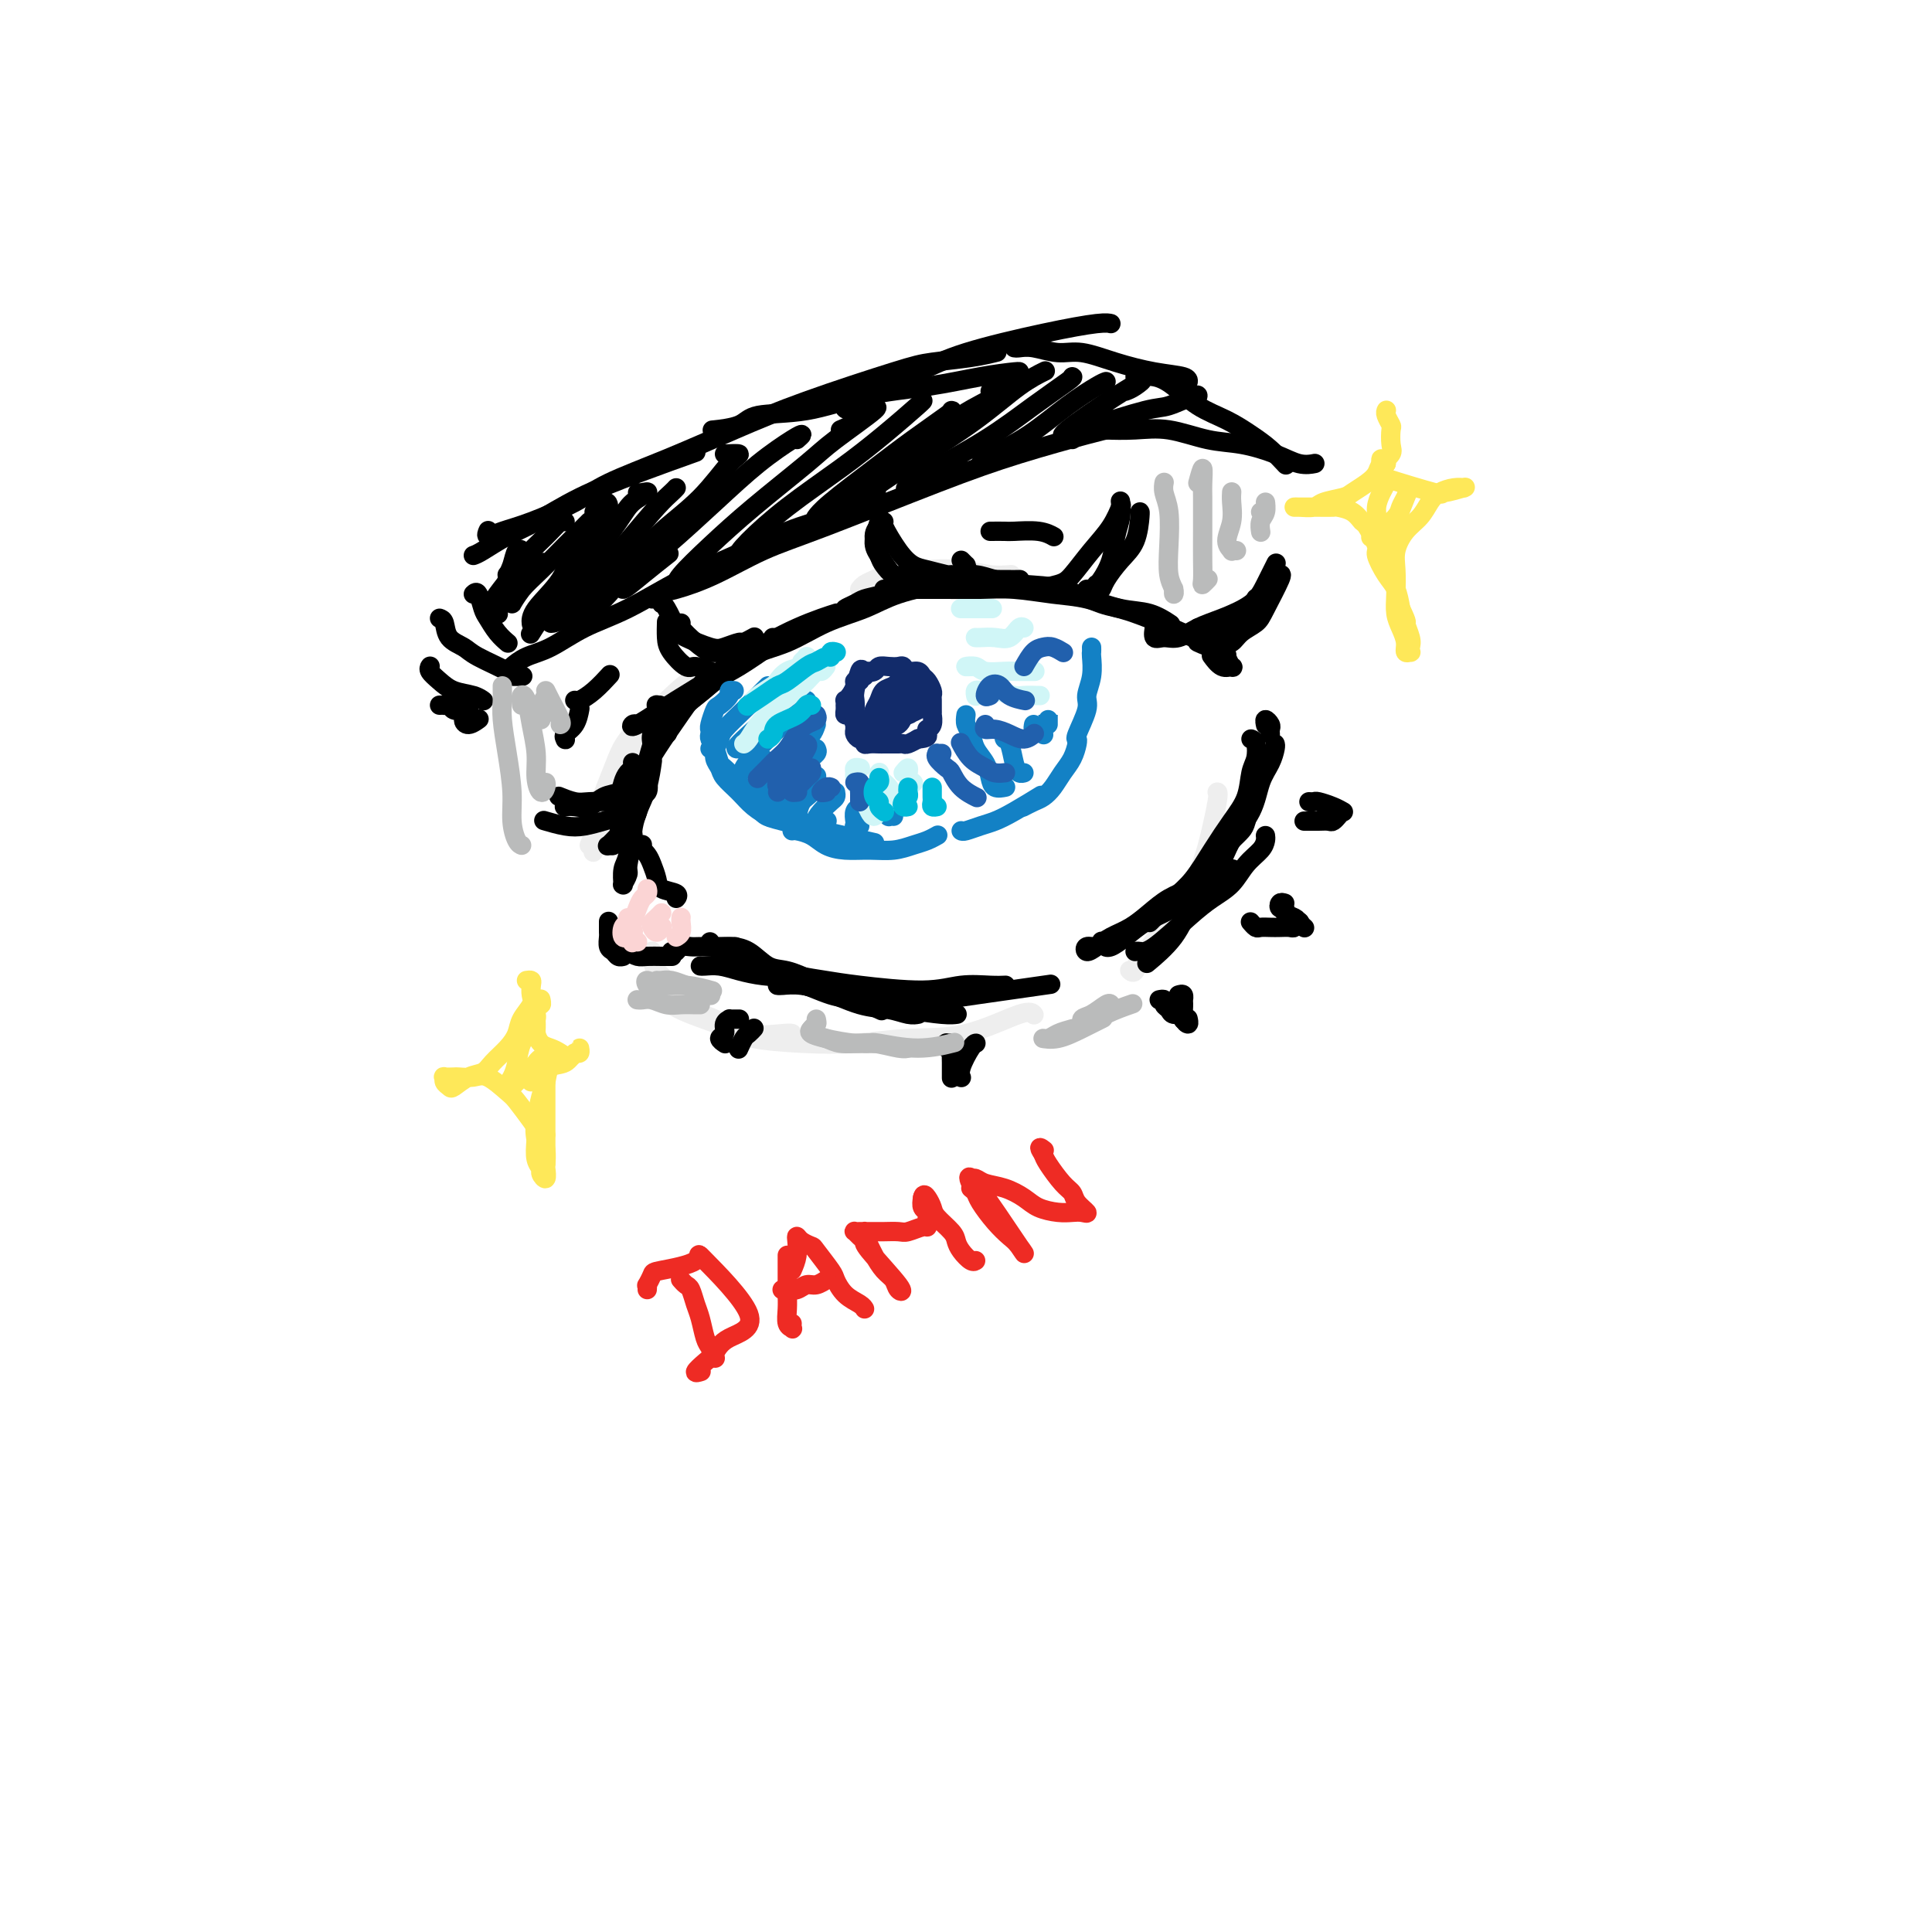 <svg viewBox='0 0 400 400' version='1.1' xmlns='http://www.w3.org/2000/svg' xmlns:xlink='http://www.w3.org/1999/xlink'><g fill='none' stroke='rgb(238,238,238)' stroke-width='4' stroke-linecap='round' stroke-linejoin='round'><path d='M149,141c-0.460,-0.056 -0.921,-0.111 -2,0c-1.079,0.111 -2.778,0.389 -4,1c-1.222,0.611 -1.969,1.554 -3,3c-1.031,1.446 -2.347,3.393 -4,5c-1.653,1.607 -3.645,2.873 -5,5c-1.355,2.127 -2.075,5.117 -3,8c-0.925,2.883 -2.057,5.661 -3,8c-0.943,2.339 -1.698,4.240 -2,5c-0.302,0.760 -0.151,0.380 0,0'/><path d='M122,175c0.386,-0.905 0.772,-1.811 1,-3c0.228,-1.189 0.299,-2.662 1,-5c0.701,-2.338 2.032,-5.541 3,-8c0.968,-2.459 1.574,-4.173 3,-6c1.426,-1.827 3.671,-3.768 6,-6c2.329,-2.232 4.742,-4.755 8,-7c3.258,-2.245 7.359,-4.213 9,-5c1.641,-0.787 0.820,-0.394 0,0'/><path d='M178,122c0.260,-0.342 0.520,-0.684 1,-1c0.480,-0.316 1.180,-0.608 2,-1c0.820,-0.392 1.762,-0.886 3,-1c1.238,-0.114 2.774,0.152 4,0c1.226,-0.152 2.144,-0.720 4,-1c1.856,-0.280 4.652,-0.271 7,0c2.348,0.271 4.247,0.804 6,1c1.753,0.196 3.358,0.056 4,0c0.642,-0.056 0.321,-0.028 0,0'/><path d='M135,197c0.002,-0.047 0.004,-0.093 0,0c-0.004,0.093 -0.014,0.327 0,1c0.014,0.673 0.054,1.785 1,3c0.946,1.215 2.800,2.532 4,4c1.200,1.468 1.747,3.087 3,4c1.253,0.913 3.211,1.120 5,2c1.789,0.880 3.407,2.432 6,3c2.593,0.568 6.160,0.153 8,0c1.840,-0.153 1.954,-0.044 2,0c0.046,0.044 0.023,0.022 0,0'/><path d='M138,207c0.188,0.273 0.377,0.546 1,1c0.623,0.454 1.681,1.089 4,2c2.319,0.911 5.900,2.097 8,3c2.100,0.903 2.720,1.524 5,2c2.280,0.476 6.221,0.806 10,1c3.779,0.194 7.394,0.252 11,0c3.606,-0.252 7.201,-0.813 11,-1c3.799,-0.187 7.802,0.002 12,-1c4.198,-1.002 8.592,-3.193 11,-4c2.408,-0.807 2.831,-0.231 3,0c0.169,0.231 0.085,0.115 0,0'/><path d='M234,201c-0.095,-0.082 -0.189,-0.164 0,0c0.189,0.164 0.662,0.575 1,0c0.338,-0.575 0.542,-2.134 1,-3c0.458,-0.866 1.172,-1.037 2,-2c0.828,-0.963 1.770,-2.717 3,-4c1.230,-1.283 2.746,-2.095 4,-4c1.254,-1.905 2.245,-4.903 3,-7c0.755,-2.097 1.275,-3.294 2,-6c0.725,-2.706 1.657,-6.921 2,-9c0.343,-2.079 0.098,-2.023 0,-2c-0.098,0.023 -0.049,0.011 0,0'/></g>
<g fill='none' stroke='rgb(0,0,0)' stroke-width='4' stroke-linecap='round' stroke-linejoin='round'><path d='M136,147c0.039,-0.424 0.078,-0.847 0,-1c-0.078,-0.153 -0.271,-0.035 0,0c0.271,0.035 1.008,-0.012 1,0c-0.008,0.012 -0.761,0.083 -1,1c-0.239,0.917 0.037,2.680 0,4c-0.037,1.320 -0.388,2.196 -1,4c-0.612,1.804 -1.483,4.535 -2,7c-0.517,2.465 -0.678,4.664 -1,6c-0.322,1.336 -0.806,1.810 -1,2c-0.194,0.190 -0.097,0.095 0,0'/><path d='M135,155c0.039,-0.232 0.078,-0.463 0,-1c-0.078,-0.537 -0.273,-1.378 0,-2c0.273,-0.622 1.013,-1.024 1,-1c-0.013,0.024 -0.781,0.475 -1,1c-0.219,0.525 0.110,1.124 0,2c-0.110,0.876 -0.660,2.029 -1,4c-0.340,1.971 -0.469,4.760 -1,7c-0.531,2.240 -1.462,3.931 -2,6c-0.538,2.069 -0.681,4.518 -1,6c-0.319,1.482 -0.813,1.998 -1,3c-0.187,1.002 -0.065,2.490 0,3c0.065,0.510 0.074,0.042 0,0c-0.074,-0.042 -0.231,0.342 0,0c0.231,-0.342 0.848,-1.409 1,-2c0.152,-0.591 -0.163,-0.704 0,-2c0.163,-1.296 0.804,-3.774 1,-5c0.196,-1.226 -0.052,-1.202 0,-2c0.052,-0.798 0.406,-2.420 1,-4c0.594,-1.580 1.429,-3.118 2,-5c0.571,-1.882 0.877,-4.109 1,-5c0.123,-0.891 0.061,-0.445 0,0'/><path d='M131,165c-0.126,-0.497 -0.253,-0.994 0,-1c0.253,-0.006 0.884,0.478 1,0c0.116,-0.478 -0.284,-1.918 0,-3c0.284,-1.082 1.251,-1.805 2,-3c0.749,-1.195 1.278,-2.860 2,-4c0.722,-1.140 1.635,-1.754 2,-2c0.365,-0.246 0.183,-0.123 0,0'/><path d='M128,173c-0.822,0.855 -1.643,1.710 -2,2c-0.357,0.290 -0.248,0.016 0,0c0.248,-0.016 0.637,0.227 1,0c0.363,-0.227 0.701,-0.925 1,-2c0.299,-1.075 0.558,-2.528 1,-4c0.442,-1.472 1.067,-2.961 2,-5c0.933,-2.039 2.174,-4.626 5,-9c2.826,-4.374 7.236,-10.535 9,-13c1.764,-2.465 0.882,-1.232 0,0'/><path d='M136,153c-0.499,0.507 -0.999,1.013 -1,1c-0.001,-0.013 0.496,-0.547 1,-1c0.504,-0.453 1.014,-0.825 2,-2c0.986,-1.175 2.446,-3.152 4,-5c1.554,-1.848 3.201,-3.567 5,-5c1.799,-1.433 3.750,-2.580 6,-4c2.250,-1.420 4.798,-3.113 6,-4c1.202,-0.887 1.058,-0.968 1,-1c-0.058,-0.032 -0.029,-0.016 0,0'/><path d='M135,151c-0.074,0.098 -0.148,0.195 0,0c0.148,-0.195 0.518,-0.683 1,-1c0.482,-0.317 1.076,-0.464 2,-1c0.924,-0.536 2.177,-1.460 4,-3c1.823,-1.540 4.215,-3.694 6,-5c1.785,-1.306 2.963,-1.762 5,-3c2.037,-1.238 4.933,-3.256 6,-4c1.067,-0.744 0.305,-0.212 0,0c-0.305,0.212 -0.152,0.106 0,0'/><path d='M132,150c-0.353,-0.116 -0.706,-0.231 -1,0c-0.294,0.231 -0.530,0.810 1,0c1.530,-0.810 4.827,-3.007 8,-5c3.173,-1.993 6.221,-3.780 8,-5c1.779,-1.220 2.288,-1.872 4,-3c1.712,-1.128 4.627,-2.733 7,-4c2.373,-1.267 4.203,-2.195 6,-3c1.797,-0.805 3.561,-1.486 5,-2c1.439,-0.514 2.554,-0.861 3,-1c0.446,-0.139 0.223,-0.069 0,0'/><path d='M137,148c0.036,-0.020 0.072,-0.040 0,0c-0.072,0.040 -0.252,0.141 0,0c0.252,-0.141 0.935,-0.525 2,-1c1.065,-0.475 2.511,-1.040 4,-2c1.489,-0.960 3.019,-2.315 5,-4c1.981,-1.685 4.412,-3.701 7,-5c2.588,-1.299 5.332,-1.883 8,-3c2.668,-1.117 5.259,-2.769 8,-4c2.741,-1.231 5.632,-2.041 8,-3c2.368,-0.959 4.215,-2.066 7,-3c2.785,-0.934 6.510,-1.695 8,-2c1.490,-0.305 0.745,-0.152 0,0'/><path d='M176,126c-0.608,0.087 -1.215,0.175 -1,0c0.215,-0.175 1.254,-0.611 2,-1c0.746,-0.389 1.200,-0.731 2,-1c0.800,-0.269 1.945,-0.464 4,-1c2.055,-0.536 5.020,-1.411 7,-2c1.980,-0.589 2.974,-0.890 6,-1c3.026,-0.110 8.084,-0.030 11,0c2.916,0.030 3.690,0.008 4,0c0.310,-0.008 0.155,-0.004 0,0'/><path d='M183,122c0.281,0.000 0.562,0.000 1,0c0.438,-0.000 1.033,-0.001 2,0c0.967,0.001 2.304,0.004 4,0c1.696,-0.004 3.750,-0.013 6,0c2.250,0.013 4.698,0.049 7,0c2.302,-0.049 4.460,-0.183 7,0c2.540,0.183 5.462,0.683 8,1c2.538,0.317 4.691,0.449 7,1c2.309,0.551 4.774,1.519 7,2c2.226,0.481 4.215,0.476 6,1c1.785,0.524 3.367,1.578 4,2c0.633,0.422 0.316,0.211 0,0'/><path d='M197,119c-0.015,-0.006 -0.030,-0.012 0,0c0.030,0.012 0.104,0.043 1,0c0.896,-0.043 2.613,-0.158 4,0c1.387,0.158 2.445,0.591 4,1c1.555,0.409 3.607,0.793 6,1c2.393,0.207 5.126,0.236 8,1c2.874,0.764 5.888,2.264 8,3c2.112,0.736 3.321,0.707 7,2c3.679,1.293 9.826,3.909 12,5c2.174,1.091 0.374,0.656 1,1c0.626,0.344 3.679,1.467 5,2c1.321,0.533 0.911,0.475 1,1c0.089,0.525 0.679,1.632 1,2c0.321,0.368 0.375,-0.005 0,0c-0.375,0.005 -1.178,0.386 -2,0c-0.822,-0.386 -1.663,-1.539 -2,-2c-0.337,-0.461 -0.168,-0.231 0,0'/><path d='M126,191c0.002,-0.211 0.003,-0.422 0,0c-0.003,0.422 -0.012,1.476 0,2c0.012,0.524 0.045,0.519 0,1c-0.045,0.481 -0.170,1.449 0,2c0.170,0.551 0.633,0.684 1,1c0.367,0.316 0.637,0.816 1,1c0.363,0.184 0.818,0.053 1,0c0.182,-0.053 0.091,-0.026 0,0'/><path d='M126,195c0.357,0.445 0.713,0.890 1,1c0.287,0.110 0.503,-0.114 1,0c0.497,0.114 1.275,0.566 2,1c0.725,0.434 1.396,0.848 2,1c0.604,0.152 1.141,0.041 2,0c0.859,-0.041 2.039,-0.011 3,0c0.961,0.011 1.703,0.003 2,0c0.297,-0.003 0.148,-0.002 0,0'/><path d='M139,197c0.361,0.113 0.722,0.226 1,0c0.278,-0.226 0.474,-0.793 1,-1c0.526,-0.207 1.381,-0.056 2,0c0.619,0.056 1.001,0.015 2,0c0.999,-0.015 2.615,-0.004 4,0c1.385,0.004 2.539,0.001 3,0c0.461,-0.001 0.231,-0.001 0,0'/><path d='M147,195c0.178,0.430 0.356,0.860 1,1c0.644,0.140 1.753,-0.009 3,0c1.247,0.009 2.632,0.178 4,1c1.368,0.822 2.720,2.297 4,3c1.280,0.703 2.487,0.633 4,1c1.513,0.367 3.334,1.171 5,2c1.666,0.829 3.179,1.685 4,2c0.821,0.315 0.949,0.090 1,0c0.051,-0.090 0.026,-0.045 0,0'/><path d='M145,200c0.173,0.023 0.345,0.045 1,0c0.655,-0.045 1.792,-0.159 3,0c1.208,0.159 2.488,0.591 4,1c1.512,0.409 3.257,0.797 5,1c1.743,0.203 3.484,0.223 6,1c2.516,0.777 5.809,2.311 8,3c2.191,0.689 3.282,0.532 5,1c1.718,0.468 4.062,1.562 5,2c0.938,0.438 0.469,0.219 0,0'/><path d='M150,198c-0.467,-0.403 -0.935,-0.806 -1,-1c-0.065,-0.194 0.272,-0.181 1,0c0.728,0.181 1.849,0.528 3,1c1.151,0.472 2.334,1.068 4,2c1.666,0.932 3.815,2.201 6,3c2.185,0.799 4.407,1.128 7,2c2.593,0.872 5.557,2.286 8,3c2.443,0.714 4.366,0.727 6,1c1.634,0.273 2.978,0.804 4,1c1.022,0.196 1.720,0.056 2,0c0.280,-0.056 0.140,-0.028 0,0'/><path d='M177,205c-0.132,-0.202 -0.265,-0.404 0,0c0.265,0.404 0.926,1.415 2,2c1.074,0.585 2.561,0.745 4,1c1.439,0.255 2.829,0.604 5,1c2.171,0.396 5.123,0.837 7,1c1.877,0.163 2.679,0.046 3,0c0.321,-0.046 0.160,-0.023 0,0'/><path d='M156,200c0.053,-0.120 0.106,-0.239 0,0c-0.106,0.239 -0.371,0.837 0,1c0.371,0.163 1.378,-0.109 3,0c1.622,0.109 3.860,0.600 6,1c2.140,0.400 4.183,0.710 6,1c1.817,0.290 3.408,0.561 7,1c3.592,0.439 9.183,1.046 13,1c3.817,-0.046 5.858,-0.744 8,-1c2.142,-0.256 4.384,-0.069 6,0c1.616,0.069 2.604,0.020 3,0c0.396,-0.020 0.198,-0.010 0,0'/><path d='M162,204c0.121,0.002 0.242,0.005 0,0c-0.242,-0.005 -0.848,-0.016 -1,0c-0.152,0.016 0.149,0.059 1,0c0.851,-0.059 2.252,-0.222 4,0c1.748,0.222 3.844,0.828 5,1c1.156,0.172 1.373,-0.091 4,0c2.627,0.091 7.662,0.535 11,1c3.338,0.465 4.977,0.949 7,1c2.023,0.051 4.429,-0.332 9,-1c4.571,-0.668 11.306,-1.619 14,-2c2.694,-0.381 1.347,-0.190 0,0'/><path d='M259,153c0.396,0.141 0.791,0.283 1,1c0.209,0.717 0.230,2.010 0,3c-0.230,0.990 -0.711,1.679 -1,3c-0.289,1.321 -0.386,3.276 -1,5c-0.614,1.724 -1.744,3.218 -3,5c-1.256,1.782 -2.638,3.850 -4,6c-1.362,2.150 -2.705,4.380 -4,6c-1.295,1.620 -2.543,2.630 -4,4c-1.457,1.370 -3.123,3.100 -4,4c-0.877,0.900 -0.965,0.972 -1,1c-0.035,0.028 -0.018,0.014 0,0'/><path d='M264,154c0.061,0.166 0.122,0.332 0,1c-0.122,0.668 -0.428,1.839 -1,3c-0.572,1.161 -1.409,2.314 -2,4c-0.591,1.686 -0.935,3.905 -2,6c-1.065,2.095 -2.850,4.065 -4,6c-1.150,1.935 -1.664,3.836 -3,6c-1.336,2.164 -3.492,4.590 -5,7c-1.508,2.410 -2.368,4.803 -4,7c-1.632,2.197 -4.038,4.199 -5,5c-0.962,0.801 -0.481,0.400 0,0'/><path d='M262,173c0.040,0.260 0.080,0.520 0,1c-0.080,0.480 -0.279,1.182 -1,2c-0.721,0.818 -1.964,1.754 -3,3c-1.036,1.246 -1.864,2.803 -3,4c-1.136,1.197 -2.581,2.033 -4,3c-1.419,0.967 -2.811,2.063 -5,4c-2.189,1.937 -5.174,4.715 -7,6c-1.826,1.285 -2.492,1.077 -3,1c-0.508,-0.077 -0.860,-0.022 -1,0c-0.140,0.022 -0.070,0.011 0,0'/><path d='M255,180c0.159,-0.071 0.318,-0.142 0,0c-0.318,0.142 -1.112,0.498 -2,1c-0.888,0.502 -1.868,1.149 -3,2c-1.132,0.851 -2.415,1.906 -4,3c-1.585,1.094 -3.473,2.226 -5,3c-1.527,0.774 -2.693,1.188 -4,2c-1.307,0.812 -2.756,2.021 -4,3c-1.244,0.979 -2.282,1.726 -3,2c-0.718,0.274 -1.116,0.074 -1,0c0.116,-0.074 0.748,-0.021 1,0c0.252,0.021 0.126,0.011 0,0'/><path d='M248,182c-0.488,0.689 -0.977,1.378 -2,2c-1.023,0.622 -2.581,1.178 -4,2c-1.419,0.822 -2.699,1.910 -4,3c-1.301,1.090 -2.623,2.183 -4,3c-1.377,0.817 -2.807,1.358 -4,2c-1.193,0.642 -2.148,1.384 -3,2c-0.852,0.616 -1.601,1.107 -2,1c-0.399,-0.107 -0.447,-0.812 0,-1c0.447,-0.188 1.390,0.142 2,0c0.610,-0.142 0.889,-0.755 1,-1c0.111,-0.245 0.056,-0.123 0,0'/><path d='M251,179c0.026,-0.448 0.051,-0.896 0,-1c-0.051,-0.104 -0.179,0.138 0,0c0.179,-0.138 0.664,-0.654 1,-1c0.336,-0.346 0.524,-0.522 1,-1c0.476,-0.478 1.241,-1.258 2,-2c0.759,-0.742 1.514,-1.446 2,-2c0.486,-0.554 0.705,-0.958 1,-2c0.295,-1.042 0.667,-2.723 1,-4c0.333,-1.277 0.628,-2.152 1,-3c0.372,-0.848 0.821,-1.671 1,-2c0.179,-0.329 0.090,-0.165 0,0'/><path d='M263,152c-0.030,-0.348 -0.061,-0.695 0,-1c0.061,-0.305 0.212,-0.566 0,-1c-0.212,-0.434 -0.788,-1.040 -1,-1c-0.212,0.040 -0.061,0.726 0,1c0.061,0.274 0.030,0.137 0,0'/><path d='M133,175c-0.007,-0.118 -0.013,-0.237 0,0c0.013,0.237 0.046,0.829 0,1c-0.046,0.171 -0.169,-0.081 0,0c0.169,0.081 0.631,0.494 1,1c0.369,0.506 0.645,1.106 1,2c0.355,0.894 0.788,2.082 1,3c0.212,0.918 0.201,1.566 1,2c0.799,0.434 2.407,0.655 3,1c0.593,0.345 0.169,0.813 0,1c-0.169,0.187 -0.085,0.094 0,0'/><path d='M131,158c-0.023,-0.095 -0.046,-0.190 0,0c0.046,0.190 0.161,0.666 0,1c-0.161,0.334 -0.598,0.528 -1,1c-0.402,0.472 -0.768,1.223 -1,2c-0.232,0.777 -0.329,1.581 -1,2c-0.671,0.419 -1.917,0.452 -3,1c-1.083,0.548 -2.001,1.611 -3,2c-0.999,0.389 -2.077,0.105 -3,0c-0.923,-0.105 -1.692,-0.030 -2,0c-0.308,0.030 -0.154,0.015 0,0'/><path d='M134,159c0.015,-0.140 0.031,-0.281 0,0c-0.031,0.281 -0.108,0.982 0,2c0.108,1.018 0.403,2.353 0,3c-0.403,0.647 -1.503,0.608 -2,1c-0.497,0.392 -0.389,1.216 -1,2c-0.611,0.784 -1.940,1.527 -3,2c-1.060,0.473 -1.850,0.677 -3,1c-1.150,0.323 -2.659,0.767 -4,1c-1.341,0.233 -2.515,0.255 -4,0c-1.485,-0.255 -3.281,-0.787 -4,-1c-0.719,-0.213 -0.359,-0.106 0,0'/><path d='M132,165c-0.259,-0.113 -0.519,-0.225 -1,0c-0.481,0.225 -1.184,0.789 -2,1c-0.816,0.211 -1.746,0.070 -3,0c-1.254,-0.070 -2.831,-0.070 -4,0c-1.169,0.070 -1.930,0.211 -3,0c-1.070,-0.211 -2.449,-0.775 -3,-1c-0.551,-0.225 -0.276,-0.113 0,0'/><path d='M239,130c0.043,-0.230 0.086,-0.460 0,0c-0.086,0.460 -0.300,1.610 0,2c0.300,0.390 1.116,0.019 2,0c0.884,-0.019 1.836,0.313 3,0c1.164,-0.313 2.540,-1.272 4,-2c1.460,-0.728 3.005,-1.225 5,-2c1.995,-0.775 4.442,-1.826 6,-3c1.558,-1.174 2.227,-2.470 3,-4c0.773,-1.530 1.649,-3.294 2,-4c0.351,-0.706 0.175,-0.353 0,0'/><path d='M249,132c0.669,-0.100 1.338,-0.201 2,0c0.662,0.201 1.317,0.703 2,1c0.683,0.297 1.396,0.387 2,0c0.604,-0.387 1.100,-1.253 2,-2c0.900,-0.747 2.202,-1.377 3,-2c0.798,-0.623 1.090,-1.239 2,-3c0.910,-1.761 2.437,-4.666 3,-6c0.563,-1.334 0.161,-1.095 0,-1c-0.161,0.095 -0.080,0.048 0,0'/><path d='M248,130c0.287,0.526 0.574,1.051 1,1c0.426,-0.051 0.990,-0.679 2,-1c1.010,-0.321 2.467,-0.333 4,-1c1.533,-0.667 3.144,-1.987 4,-3c0.856,-1.013 0.959,-1.718 1,-2c0.041,-0.282 0.021,-0.141 0,0'/><path d='M212,122c-0.092,-0.023 -0.185,-0.045 0,0c0.185,0.045 0.647,0.159 2,0c1.353,-0.159 3.596,-0.590 5,-1c1.404,-0.410 1.970,-0.801 3,-2c1.030,-1.199 2.523,-3.208 4,-5c1.477,-1.792 2.936,-3.367 4,-5c1.064,-1.633 1.733,-3.324 2,-4c0.267,-0.676 0.134,-0.338 0,0'/><path d='M225,122c0.744,-0.034 1.488,-0.068 2,0c0.512,0.068 0.792,0.239 1,0c0.208,-0.239 0.343,-0.887 1,-2c0.657,-1.113 1.836,-2.690 3,-4c1.164,-1.310 2.312,-2.351 3,-4c0.688,-1.649 0.916,-3.905 1,-5c0.084,-1.095 0.024,-1.027 0,-1c-0.024,0.027 -0.012,0.014 0,0'/><path d='M227,121c0.218,-0.095 0.437,-0.191 1,-1c0.563,-0.809 1.471,-2.333 2,-4c0.529,-1.667 0.678,-3.478 1,-5c0.322,-1.522 0.818,-2.756 1,-4c0.182,-1.244 0.052,-2.498 0,-3c-0.052,-0.502 -0.026,-0.251 0,0'/><path d='M156,132c-0.058,0.032 -0.116,0.065 0,0c0.116,-0.065 0.406,-0.226 0,0c-0.406,0.226 -1.510,0.839 -2,1c-0.490,0.161 -0.368,-0.129 -1,0c-0.632,0.129 -2.018,0.675 -3,1c-0.982,0.325 -1.559,0.427 -3,0c-1.441,-0.427 -3.745,-1.382 -5,-2c-1.255,-0.618 -1.460,-0.898 -2,-2c-0.540,-1.102 -1.415,-3.028 -2,-4c-0.585,-0.972 -0.882,-0.992 -1,-1c-0.118,-0.008 -0.059,-0.004 0,0'/><path d='M150,138c-0.277,0.387 -0.554,0.774 -1,1c-0.446,0.226 -1.062,0.291 -2,0c-0.938,-0.291 -2.199,-0.937 -3,-1c-0.801,-0.063 -1.143,0.456 -2,0c-0.857,-0.456 -2.230,-1.887 -3,-3c-0.770,-1.113 -0.938,-1.906 -1,-3c-0.062,-1.094 -0.017,-2.487 0,-3c0.017,-0.513 0.005,-0.147 0,0c-0.005,0.147 -0.002,0.073 0,0'/><path d='M153,134c0.177,-0.116 0.355,-0.232 0,0c-0.355,0.232 -1.241,0.812 -2,1c-0.759,0.188 -1.391,-0.016 -2,0c-0.609,0.016 -1.196,0.253 -2,0c-0.804,-0.253 -1.824,-0.996 -3,-2c-1.176,-1.004 -2.509,-2.270 -3,-3c-0.491,-0.730 -0.140,-0.923 0,-1c0.140,-0.077 0.070,-0.039 0,0'/><path d='M199,116c0.437,0.445 0.873,0.891 1,1c0.127,0.109 -0.056,-0.118 0,0c0.056,0.118 0.349,0.579 0,1c-0.349,0.421 -1.342,0.800 -2,1c-0.658,0.200 -0.983,0.222 -2,0c-1.017,-0.222 -2.728,-0.686 -4,-1c-1.272,-0.314 -2.106,-0.476 -3,-1c-0.894,-0.524 -1.848,-1.408 -3,-3c-1.152,-1.592 -2.503,-3.890 -3,-5c-0.497,-1.110 -0.142,-1.031 0,-1c0.142,0.031 0.071,0.016 0,0'/><path d='M192,121c-0.131,0.124 -0.262,0.248 -1,0c-0.738,-0.248 -2.083,-0.869 -3,-1c-0.917,-0.131 -1.405,0.228 -2,0c-0.595,-0.228 -1.298,-1.042 -2,-2c-0.702,-0.958 -1.404,-2.061 -2,-3c-0.596,-0.939 -1.088,-1.716 -1,-3c0.088,-1.284 0.754,-3.077 1,-4c0.246,-0.923 0.070,-0.978 0,-1c-0.070,-0.022 -0.035,-0.011 0,0'/><path d='M188,119c-0.251,-0.052 -0.503,-0.104 -1,0c-0.497,0.104 -1.240,0.364 -2,0c-0.760,-0.364 -1.538,-1.352 -2,-2c-0.462,-0.648 -0.608,-0.957 -1,-2c-0.392,-1.043 -1.029,-2.819 -1,-4c0.029,-1.181 0.722,-1.766 1,-2c0.278,-0.234 0.139,-0.117 0,0'/><path d='M153,211c0.081,0.001 0.161,0.002 0,0c-0.161,-0.002 -0.564,-0.008 -1,0c-0.436,0.008 -0.906,0.029 -1,0c-0.094,-0.029 0.189,-0.109 0,0c-0.189,0.109 -0.849,0.408 -1,1c-0.151,0.592 0.207,1.478 0,2c-0.207,0.522 -0.979,0.679 -1,1c-0.021,0.321 0.708,0.806 1,1c0.292,0.194 0.146,0.097 0,0'/><path d='M156,213c0.091,-0.099 0.182,-0.198 0,0c-0.182,0.198 -0.637,0.694 -1,1c-0.363,0.306 -0.633,0.422 -1,1c-0.367,0.578 -0.829,1.617 -1,2c-0.171,0.383 -0.049,0.109 0,0c0.049,-0.109 0.024,-0.055 0,0'/><path d='M196,217c0.030,-0.425 0.061,-0.849 0,-1c-0.061,-0.151 -0.212,-0.028 0,0c0.212,0.028 0.789,-0.037 1,0c0.211,0.037 0.057,0.178 0,1c-0.057,0.822 -0.015,2.325 0,3c0.015,0.675 0.004,0.521 0,1c-0.004,0.479 -0.001,1.590 0,2c0.001,0.410 0.000,0.117 0,0c-0.000,-0.117 -0.000,-0.059 0,0'/><path d='M202,216c0.053,-0.008 0.105,-0.016 0,0c-0.105,0.016 -0.368,0.057 -1,1c-0.632,0.943 -1.633,2.789 -2,4c-0.367,1.211 -0.098,1.789 0,2c0.098,0.211 0.026,0.057 0,0c-0.026,-0.057 -0.008,-0.016 0,0c0.008,0.016 0.004,0.008 0,0'/><path d='M240,207c0.449,-0.092 0.898,-0.183 1,0c0.102,0.183 -0.145,0.641 0,1c0.145,0.359 0.680,0.618 1,1c0.320,0.382 0.426,0.886 1,1c0.574,0.114 1.616,-0.162 2,0c0.384,0.162 0.110,0.760 0,1c-0.110,0.240 -0.055,0.120 0,0'/><path d='M244,206c0.422,-0.126 0.844,-0.252 1,0c0.156,0.252 0.046,0.881 0,1c-0.046,0.119 -0.026,-0.273 0,0c0.026,0.273 0.060,1.211 0,2c-0.060,0.789 -0.212,1.428 0,2c0.212,0.572 0.788,1.077 1,1c0.212,-0.077 0.061,-0.736 0,-1c-0.061,-0.264 -0.030,-0.132 0,0'/><path d='M259,191c-0.096,-0.113 -0.192,-0.226 0,0c0.192,0.226 0.671,0.792 1,1c0.329,0.208 0.508,0.057 1,0c0.492,-0.057 1.298,-0.019 2,0c0.702,0.019 1.298,0.019 2,0c0.702,-0.019 1.508,-0.057 2,0c0.492,0.057 0.671,0.208 1,0c0.329,-0.208 0.808,-0.774 1,-1c0.192,-0.226 0.096,-0.113 0,0'/><path d='M266,187c-0.388,-0.120 -0.777,-0.239 -1,0c-0.223,0.239 -0.281,0.837 0,1c0.281,0.163 0.902,-0.110 1,0c0.098,0.110 -0.327,0.604 0,1c0.327,0.396 1.407,0.694 2,1c0.593,0.306 0.698,0.621 1,1c0.302,0.379 0.801,0.823 1,1c0.199,0.177 0.100,0.089 0,0'/><path d='M270,170c0.251,-0.002 0.502,-0.004 1,0c0.498,0.004 1.244,0.015 2,0c0.756,-0.015 1.522,-0.056 2,0c0.478,0.056 0.667,0.207 1,0c0.333,-0.207 0.809,-0.774 1,-1c0.191,-0.226 0.095,-0.113 0,0'/><path d='M271,166c0.384,0.022 0.769,0.045 1,0c0.231,-0.045 0.309,-0.156 1,0c0.691,0.156 1.994,0.581 3,1c1.006,0.419 1.716,0.834 2,1c0.284,0.166 0.142,0.083 0,0'/><path d='M117,152c-0.014,0.402 -0.028,0.804 0,1c0.028,0.196 0.099,0.185 0,0c-0.099,-0.185 -0.367,-0.544 0,-1c0.367,-0.456 1.368,-1.007 2,-2c0.632,-0.993 0.895,-2.426 1,-3c0.105,-0.574 0.053,-0.287 0,0'/><path d='M119,145c0.173,0.137 0.345,0.274 1,0c0.655,-0.274 1.792,-0.958 3,-2c1.208,-1.042 2.488,-2.440 3,-3c0.512,-0.560 0.256,-0.280 0,0'/><path d='M205,110c1.169,-0.008 2.338,-0.016 3,0c0.662,0.016 0.817,0.056 2,0c1.183,-0.056 3.396,-0.207 5,0c1.604,0.207 2.601,0.774 3,1c0.399,0.226 0.199,0.113 0,0'/><path d='M98,123c0.328,-0.299 0.656,-0.598 1,0c0.344,0.598 0.706,2.094 1,3c0.294,0.906 0.522,1.222 1,2c0.478,0.778 1.206,2.017 2,3c0.794,0.983 1.656,1.709 2,2c0.344,0.291 0.172,0.145 0,0'/><path d='M98,115c0.408,-0.142 0.816,-0.284 2,-1c1.184,-0.716 3.146,-2.007 5,-3c1.854,-0.993 3.602,-1.689 6,-3c2.398,-1.311 5.447,-3.238 9,-5c3.553,-1.762 7.610,-3.359 12,-5c4.390,-1.641 9.111,-3.326 11,-4c1.889,-0.674 0.944,-0.337 0,0'/><path d='M101,110c0.059,-0.134 0.118,-0.269 0,0c-0.118,0.269 -0.414,0.940 0,1c0.414,0.060 1.539,-0.492 3,-1c1.461,-0.508 3.259,-0.974 6,-2c2.741,-1.026 6.423,-2.614 9,-4c2.577,-1.386 4.047,-2.570 7,-4c2.953,-1.430 7.388,-3.104 12,-5c4.612,-1.896 9.401,-4.013 14,-6c4.599,-1.987 9.009,-3.842 15,-6c5.991,-2.158 13.564,-4.617 18,-6c4.436,-1.383 5.735,-1.690 8,-2c2.265,-0.310 5.494,-0.622 8,-1c2.506,-0.378 4.287,-0.822 5,-1c0.713,-0.178 0.356,-0.089 0,0'/><path d='M210,72c0.205,0.034 0.411,0.067 1,0c0.589,-0.067 1.562,-0.236 3,0c1.438,0.236 3.342,0.875 5,1c1.658,0.125 3.071,-0.264 5,0c1.929,0.264 4.373,1.181 7,2c2.627,0.819 5.436,1.539 8,2c2.564,0.461 4.883,0.663 6,1c1.117,0.337 1.034,0.811 1,1c-0.034,0.189 -0.017,0.095 0,0'/><path d='M235,78c0.489,-0.009 0.978,-0.018 1,0c0.022,0.018 -0.424,0.062 0,0c0.424,-0.062 1.719,-0.232 3,0c1.281,0.232 2.548,0.865 4,2c1.452,1.135 3.090,2.771 5,4c1.910,1.229 4.091,2.053 6,3c1.909,0.947 3.545,2.019 5,3c1.455,0.981 2.730,1.871 4,3c1.270,1.129 2.534,2.496 3,3c0.466,0.504 0.133,0.144 0,0c-0.133,-0.144 -0.067,-0.072 0,0'/><path d='M105,139c0.192,-0.230 0.384,-0.460 1,-1c0.616,-0.540 1.654,-1.389 3,-2c1.346,-0.611 2.998,-0.983 5,-2c2.002,-1.017 4.352,-2.677 7,-4c2.648,-1.323 5.592,-2.307 9,-4c3.408,-1.693 7.278,-4.093 11,-6c3.722,-1.907 7.296,-3.320 11,-5c3.704,-1.680 7.539,-3.625 11,-5c3.461,-1.375 6.547,-2.178 9,-3c2.453,-0.822 4.272,-1.663 5,-2c0.728,-0.337 0.364,-0.168 0,0'/><path d='M135,124c0.148,-0.366 0.296,-0.732 1,-1c0.704,-0.268 1.963,-0.437 4,-1c2.037,-0.563 4.851,-1.521 8,-3c3.149,-1.479 6.633,-3.478 10,-5c3.367,-1.522 6.619,-2.565 13,-5c6.381,-2.435 15.892,-6.260 23,-9c7.108,-2.740 11.812,-4.394 17,-6c5.188,-1.606 10.858,-3.163 14,-4c3.142,-0.837 3.755,-0.953 4,-1c0.245,-0.047 0.123,-0.023 0,0'/><path d='M222,91c0.137,-0.310 0.273,-0.621 1,-1c0.727,-0.379 2.044,-0.827 3,-1c0.956,-0.173 1.551,-0.072 3,0c1.449,0.072 3.752,0.116 6,0c2.248,-0.116 4.443,-0.391 7,0c2.557,0.391 5.477,1.450 8,2c2.523,0.550 4.648,0.592 7,1c2.352,0.408 4.929,1.181 7,2c2.071,0.819 3.634,1.682 5,2c1.366,0.318 2.533,0.091 3,0c0.467,-0.091 0.233,-0.045 0,0'/><path d='M107,114c0.513,0.077 1.026,0.154 1,0c-0.026,-0.154 -0.590,-0.540 -1,0c-0.410,0.540 -0.667,2.005 -1,3c-0.333,0.995 -0.744,1.521 -1,3c-0.256,1.479 -0.357,3.912 -1,5c-0.643,1.088 -1.827,0.831 -2,1c-0.173,0.169 0.665,0.762 1,1c0.335,0.238 0.168,0.119 0,0'/><path d='M123,106c0.708,-0.868 1.416,-1.736 2,-2c0.584,-0.264 1.042,0.075 1,1c-0.042,0.925 -0.586,2.437 -2,4c-1.414,1.563 -3.699,3.176 -5,5c-1.301,1.824 -1.617,3.860 -3,6c-1.383,2.140 -3.834,4.384 -5,6c-1.166,1.616 -1.047,2.605 -1,3c0.047,0.395 0.024,0.198 0,0'/><path d='M132,102c0.233,0.042 0.465,0.084 1,0c0.535,-0.084 1.371,-0.295 1,0c-0.371,0.295 -1.951,1.096 -3,2c-1.049,0.904 -1.567,1.910 -3,4c-1.433,2.090 -3.782,5.265 -6,8c-2.218,2.735 -4.306,5.032 -6,7c-1.694,1.968 -2.995,3.607 -4,5c-1.005,1.393 -1.716,2.541 -2,3c-0.284,0.459 -0.142,0.230 0,0'/><path d='M140,101c-0.219,0.241 -0.438,0.483 -1,1c-0.562,0.517 -1.467,1.310 -3,3c-1.533,1.690 -3.693,4.278 -6,7c-2.307,2.722 -4.762,5.577 -7,8c-2.238,2.423 -4.260,4.415 -6,6c-1.740,1.585 -3.198,2.765 -3,3c0.198,0.235 2.053,-0.475 3,-1c0.947,-0.525 0.985,-0.864 1,-1c0.015,-0.136 0.008,-0.068 0,0'/><path d='M150,94c1.366,-0.059 2.731,-0.118 3,0c0.269,0.118 -0.560,0.414 -2,2c-1.440,1.586 -3.492,4.462 -6,7c-2.508,2.538 -5.473,4.738 -8,7c-2.527,2.262 -4.617,4.585 -7,7c-2.383,2.415 -5.058,4.923 -7,7c-1.942,2.077 -3.149,3.722 -3,4c0.149,0.278 1.656,-0.810 3,-2c1.344,-1.190 2.527,-2.483 3,-3c0.473,-0.517 0.237,-0.259 0,0'/><path d='M165,91c0.492,-0.433 0.984,-0.865 1,-1c0.016,-0.135 -0.442,0.028 -2,1c-1.558,0.972 -4.214,2.753 -7,5c-2.786,2.247 -5.703,4.959 -9,8c-3.297,3.041 -6.974,6.411 -10,9c-3.026,2.589 -5.402,4.395 -7,6c-1.598,1.605 -2.418,3.007 -2,3c0.418,-0.007 2.074,-1.425 4,-3c1.926,-1.575 4.122,-3.307 5,-4c0.878,-0.693 0.439,-0.346 0,0'/><path d='M174,89c1.552,-0.661 3.103,-1.322 4,-2c0.897,-0.678 1.138,-1.374 2,-2c0.862,-0.626 2.344,-1.184 1,0c-1.344,1.184 -5.512,4.110 -8,6c-2.488,1.890 -3.294,2.745 -6,5c-2.706,2.255 -7.313,5.910 -11,9c-3.687,3.090 -6.455,5.615 -9,8c-2.545,2.385 -4.868,4.629 -6,6c-1.132,1.371 -1.074,1.869 0,1c1.074,-0.869 3.164,-3.105 4,-4c0.836,-0.895 0.418,-0.447 0,0'/><path d='M191,83c-0.046,0.026 -0.091,0.052 0,0c0.091,-0.052 0.320,-0.180 -1,1c-1.320,1.180 -4.189,3.670 -7,6c-2.811,2.330 -5.565,4.502 -9,7c-3.435,2.498 -7.550,5.324 -11,8c-3.450,2.676 -6.234,5.202 -8,7c-1.766,1.798 -2.514,2.869 -2,3c0.514,0.131 2.290,-0.677 3,-1c0.710,-0.323 0.355,-0.162 0,0'/><path d='M197,85c0.194,-0.012 0.388,-0.024 -1,1c-1.388,1.024 -4.358,3.084 -7,5c-2.642,1.916 -4.956,3.689 -8,6c-3.044,2.311 -6.820,5.161 -9,7c-2.180,1.839 -2.766,2.668 -3,3c-0.234,0.332 -0.117,0.166 0,0'/><path d='M205,81c1.101,-0.773 2.202,-1.545 3,-2c0.798,-0.455 1.293,-0.591 1,0c-0.293,0.591 -1.376,1.911 -3,3c-1.624,1.089 -3.791,1.948 -7,4c-3.209,2.052 -7.462,5.296 -11,8c-3.538,2.704 -6.361,4.869 -9,7c-2.639,2.131 -5.095,4.228 -6,5c-0.905,0.772 -0.259,0.221 0,0c0.259,-0.221 0.129,-0.110 0,0'/><path d='M216,77c0.373,-0.181 0.747,-0.363 0,0c-0.747,0.363 -2.613,1.270 -5,3c-2.387,1.730 -5.294,4.285 -9,7c-3.706,2.715 -8.211,5.592 -12,8c-3.789,2.408 -6.861,4.346 -9,6c-2.139,1.654 -3.345,3.022 -3,3c0.345,-0.022 2.241,-1.435 3,-2c0.759,-0.565 0.379,-0.283 0,0'/><path d='M222,78c0.150,0.021 0.301,0.043 -1,1c-1.301,0.957 -4.052,2.851 -7,5c-2.948,2.149 -6.091,4.554 -10,7c-3.909,2.446 -8.584,4.934 -12,7c-3.416,2.066 -5.574,3.710 -4,3c1.574,-0.710 6.878,-3.774 9,-5c2.122,-1.226 1.061,-0.613 0,0'/><path d='M229,79c-0.359,0.124 -0.717,0.248 -2,1c-1.283,0.752 -3.489,2.133 -6,4c-2.511,1.867 -5.327,4.220 -8,6c-2.673,1.780 -5.202,2.988 -7,4c-1.798,1.012 -2.863,1.828 -3,2c-0.137,0.172 0.655,-0.300 2,-1c1.345,-0.700 3.241,-1.629 4,-2c0.759,-0.371 0.379,-0.186 0,0'/><path d='M233,81c0.563,-0.209 1.125,-0.417 2,-1c0.875,-0.583 2.061,-1.540 1,-1c-1.061,0.540 -4.370,2.579 -8,5c-3.630,2.421 -7.583,5.225 -8,6c-0.417,0.775 2.701,-0.479 4,-1c1.299,-0.521 0.779,-0.308 3,-1c2.221,-0.692 7.184,-2.291 10,-3c2.816,-0.709 3.487,-0.530 5,-1c1.513,-0.470 3.869,-1.588 5,-2c1.131,-0.412 1.037,-0.118 1,0c-0.037,0.118 -0.019,0.059 0,0'/><path d='M149,89c-0.287,-0.015 -0.574,-0.030 -1,0c-0.426,0.030 -0.991,0.103 0,0c0.991,-0.103 3.537,-0.384 5,-1c1.463,-0.616 1.841,-1.569 4,-2c2.159,-0.431 6.099,-0.340 10,-1c3.901,-0.660 7.763,-2.072 12,-3c4.237,-0.928 8.848,-1.373 13,-2c4.152,-0.627 7.845,-1.436 11,-2c3.155,-0.564 5.773,-0.883 7,-1c1.227,-0.117 1.065,-0.034 1,0c-0.065,0.034 -0.032,0.017 0,0'/><path d='M176,85c-0.738,-0.179 -1.476,-0.359 -1,-1c0.476,-0.641 2.165,-1.745 5,-3c2.835,-1.255 6.816,-2.662 10,-4c3.184,-1.338 5.571,-2.607 10,-4c4.429,-1.393 10.898,-2.909 16,-4c5.102,-1.091 8.835,-1.755 11,-2c2.165,-0.245 2.761,-0.070 3,0c0.239,0.070 0.119,0.035 0,0'/><path d='M122,108c-0.629,0.631 -1.258,1.262 -2,2c-0.742,0.738 -1.597,1.583 -3,3c-1.403,1.417 -3.353,3.407 -5,5c-1.647,1.593 -2.991,2.790 -4,4c-1.009,1.210 -1.685,2.432 -2,3c-0.315,0.568 -0.270,0.482 0,0c0.270,-0.482 0.765,-1.361 2,-3c1.235,-1.639 3.210,-4.040 4,-5c0.790,-0.960 0.395,-0.480 0,0'/><path d='M117,108c-0.224,-0.205 -0.448,-0.410 -1,0c-0.552,0.410 -1.432,1.435 -3,3c-1.568,1.565 -3.825,3.668 -5,5c-1.175,1.332 -1.267,1.891 -2,3c-0.733,1.109 -2.105,2.766 -3,4c-0.895,1.234 -1.312,2.043 -1,2c0.312,-0.043 1.352,-0.939 2,-2c0.648,-1.061 0.905,-2.286 1,-3c0.095,-0.714 0.027,-0.918 0,-1c-0.027,-0.082 -0.014,-0.041 0,0'/><path d='M91,128c0.389,0.133 0.778,0.267 1,1c0.222,0.733 0.278,2.067 1,3c0.722,0.933 2.110,1.465 3,2c0.890,0.535 1.283,1.071 3,2c1.717,0.929 4.759,2.249 6,3c1.241,0.751 0.680,0.933 1,1c0.320,0.067 1.520,0.019 2,0c0.480,-0.019 0.240,-0.010 0,0'/><path d='M89,138c0.044,-0.067 0.088,-0.134 0,0c-0.088,0.134 -0.307,0.471 0,1c0.307,0.529 1.140,1.252 2,2c0.860,0.748 1.747,1.521 3,2c1.253,0.479 2.872,0.665 4,1c1.128,0.335 1.765,0.821 2,1c0.235,0.179 0.067,0.051 0,0c-0.067,-0.051 -0.034,-0.026 0,0'/><path d='M91,146c0.449,-0.008 0.897,-0.016 1,0c0.103,0.016 -0.141,0.057 0,0c0.141,-0.057 0.665,-0.211 1,0c0.335,0.211 0.482,0.789 1,1c0.518,0.211 1.409,0.057 2,0c0.591,-0.057 0.883,-0.016 1,0c0.117,0.016 0.058,0.008 0,0'/><path d='M97,147c0.127,0.348 0.255,0.696 0,1c-0.255,0.304 -0.891,0.565 -1,1c-0.109,0.435 0.311,1.044 1,1c0.689,-0.044 1.647,-0.743 2,-1c0.353,-0.257 0.101,-0.074 0,0c-0.101,0.074 -0.050,0.037 0,0'/></g>
<g fill='none' stroke='rgb(186,187,187)' stroke-width='4' stroke-linecap='round' stroke-linejoin='round'><path d='M104,142c-0.006,0.275 -0.012,0.550 0,1c0.012,0.450 0.041,1.074 0,2c-0.041,0.926 -0.152,2.153 0,4c0.152,1.847 0.566,4.313 1,7c0.434,2.687 0.887,5.596 1,8c0.113,2.404 -0.114,4.304 0,6c0.114,1.696 0.569,3.187 1,4c0.431,0.813 0.837,0.946 1,1c0.163,0.054 0.081,0.027 0,0'/><path d='M108,146c-0.091,-0.847 -0.183,-1.693 0,-2c0.183,-0.307 0.640,-0.074 1,1c0.360,1.074 0.622,2.989 1,5c0.378,2.011 0.872,4.118 1,6c0.128,1.882 -0.109,3.537 0,5c0.109,1.463 0.565,2.732 1,3c0.435,0.268 0.848,-0.466 1,-1c0.152,-0.534 0.043,-0.867 0,-1c-0.043,-0.133 -0.022,-0.067 0,0'/><path d='M112,149c-0.117,-1.080 -0.234,-2.160 0,-3c0.234,-0.840 0.819,-1.441 1,-2c0.181,-0.559 -0.043,-1.078 0,-1c0.043,0.078 0.352,0.753 1,2c0.648,1.247 1.636,3.067 2,4c0.364,0.933 0.104,0.981 0,1c-0.104,0.019 -0.052,0.010 0,0'/><path d='M241,100c0.002,-0.011 0.004,-0.022 0,0c-0.004,0.022 -0.015,0.076 0,0c0.015,-0.076 0.056,-0.281 0,0c-0.056,0.281 -0.207,1.048 0,2c0.207,0.952 0.774,2.088 1,4c0.226,1.912 0.113,4.600 0,7c-0.113,2.400 -0.226,4.513 0,6c0.226,1.487 0.793,2.347 1,3c0.207,0.653 0.056,1.099 0,1c-0.056,-0.099 -0.016,-0.743 0,-1c0.016,-0.257 0.008,-0.129 0,0'/><path d='M248,100c0.423,-1.563 0.845,-3.125 1,-3c0.155,0.125 0.042,1.938 0,3c-0.042,1.062 -0.012,1.371 0,3c0.012,1.629 0.007,4.576 0,7c-0.007,2.424 -0.016,4.323 0,6c0.016,1.677 0.056,3.130 0,4c-0.056,0.870 -0.207,1.157 0,1c0.207,-0.157 0.774,-0.759 1,-1c0.226,-0.241 0.113,-0.120 0,0'/><path d='M255,102c0.010,-0.133 0.021,-0.267 0,0c-0.021,0.267 -0.073,0.933 0,2c0.073,1.067 0.272,2.535 0,4c-0.272,1.465 -1.015,2.929 -1,4c0.015,1.071 0.787,1.751 1,2c0.213,0.249 -0.135,0.067 0,0c0.135,-0.067 0.753,-0.019 1,0c0.247,0.019 0.124,0.010 0,0'/><path d='M261,106c0.431,-0.261 0.862,-0.521 1,-1c0.138,-0.479 -0.015,-1.175 0,-1c0.015,0.175 0.200,1.222 0,2c-0.200,0.778 -0.785,1.286 -1,2c-0.215,0.714 -0.062,1.632 0,2c0.062,0.368 0.031,0.184 0,0'/><path d='M132,207c-0.072,-0.008 -0.144,-0.016 0,0c0.144,0.016 0.504,0.057 1,0c0.496,-0.057 1.128,-0.211 2,0c0.872,0.211 1.985,0.789 3,1c1.015,0.211 1.932,0.057 3,0c1.068,-0.057 2.288,-0.015 3,0c0.712,0.015 0.918,0.004 1,0c0.082,-0.004 0.041,-0.002 0,0'/><path d='M136,203c0.267,0.024 0.534,0.049 1,0c0.466,-0.049 1.130,-0.171 2,0c0.870,0.171 1.944,0.633 3,1c1.056,0.367 2.092,0.637 3,1c0.908,0.363 1.688,0.818 2,1c0.312,0.182 0.156,0.091 0,0'/><path d='M135,205c-0.362,-0.277 -0.723,-0.554 -1,-1c-0.277,-0.446 -0.469,-1.062 0,-1c0.469,0.062 1.600,0.800 3,1c1.400,0.200 3.069,-0.138 5,0c1.931,0.138 4.123,0.754 5,1c0.877,0.246 0.438,0.123 0,0'/><path d='M169,211c0.093,0.334 0.187,0.668 0,1c-0.187,0.332 -0.653,0.663 -1,1c-0.347,0.337 -0.573,0.679 0,1c0.573,0.321 1.947,0.622 3,1c1.053,0.378 1.785,0.833 3,1c1.215,0.167 2.913,0.045 4,0c1.087,-0.045 1.562,-0.012 2,0c0.438,0.012 0.839,0.003 1,0c0.161,-0.003 0.080,-0.002 0,0'/><path d='M169,212c0.100,-0.089 0.201,-0.177 0,0c-0.201,0.177 -0.702,0.621 -1,1c-0.298,0.379 -0.392,0.694 0,1c0.392,0.306 1.272,0.604 3,1c1.728,0.396 4.306,0.891 6,1c1.694,0.109 2.506,-0.167 4,0c1.494,0.167 3.672,0.776 5,1c1.328,0.224 1.808,0.064 2,0c0.192,-0.064 0.096,-0.032 0,0'/><path d='M181,216c-0.948,-0.010 -1.896,-0.021 -2,0c-0.104,0.021 0.635,0.072 1,0c0.365,-0.072 0.356,-0.267 2,0c1.644,0.267 4.943,0.995 8,1c3.057,0.005 5.874,-0.713 7,-1c1.126,-0.287 0.563,-0.144 0,0'/><path d='M222,213c-1.088,0.306 -2.175,0.612 -3,1c-0.825,0.388 -1.387,0.857 -2,1c-0.613,0.143 -1.278,-0.039 -1,0c0.278,0.039 1.497,0.299 3,0c1.503,-0.299 3.289,-1.157 5,-2c1.711,-0.843 3.346,-1.669 4,-2c0.654,-0.331 0.327,-0.165 0,0'/><path d='M230,208c-0.146,-0.207 -0.292,-0.415 -1,0c-0.708,0.415 -1.979,1.452 -3,2c-1.021,0.548 -1.793,0.605 -2,1c-0.207,0.395 0.151,1.126 1,1c0.849,-0.126 2.190,-1.111 4,-2c1.810,-0.889 4.089,-1.683 5,-2c0.911,-0.317 0.456,-0.159 0,0'/></g>
<g fill='none' stroke='rgb(251,212,212)' stroke-width='4' stroke-linecap='round' stroke-linejoin='round'><path d='M130,190c0.105,0.371 0.209,0.741 0,1c-0.209,0.259 -0.732,0.405 -1,1c-0.268,0.595 -0.282,1.637 0,2c0.282,0.363 0.859,0.046 1,0c0.141,-0.046 -0.154,0.180 0,0c0.154,-0.180 0.758,-0.766 1,-1c0.242,-0.234 0.121,-0.117 0,0'/><path d='M134,184c0.091,0.349 0.182,0.698 0,1c-0.182,0.302 -0.637,0.558 -1,1c-0.363,0.442 -0.634,1.071 -1,2c-0.366,0.929 -0.826,2.158 -1,3c-0.174,0.842 -0.060,1.297 0,2c0.060,0.703 0.068,1.652 0,2c-0.068,0.348 -0.211,0.094 0,0c0.211,-0.094 0.774,-0.027 1,0c0.226,0.027 0.113,0.013 0,0'/><path d='M137,189c-0.315,0.329 -0.631,0.659 -1,1c-0.369,0.341 -0.792,0.694 -1,1c-0.208,0.306 -0.200,0.567 0,1c0.200,0.433 0.592,1.040 1,1c0.408,-0.040 0.831,-0.726 1,-1c0.169,-0.274 0.085,-0.137 0,0'/><path d='M141,190c0.008,-0.061 0.016,-0.121 0,0c-0.016,0.121 -0.056,0.424 0,1c0.056,0.576 0.207,1.424 0,2c-0.207,0.576 -0.774,0.879 -1,1c-0.226,0.121 -0.113,0.061 0,0'/></g>
<g fill='none' stroke='rgb(19,129,197)' stroke-width='4' stroke-linecap='round' stroke-linejoin='round'><path d='M147,155c0.450,-0.177 0.900,-0.354 1,0c0.100,0.354 -0.151,1.239 0,2c0.151,0.761 0.703,1.399 1,2c0.297,0.601 0.339,1.167 1,2c0.661,0.833 1.940,1.935 3,3c1.060,1.065 1.901,2.095 3,3c1.099,0.905 2.457,1.687 3,2c0.543,0.313 0.272,0.156 0,0'/><path d='M147,152c-0.086,0.285 -0.173,0.570 0,1c0.173,0.430 0.605,1.005 1,2c0.395,0.995 0.754,2.411 1,3c0.246,0.589 0.381,0.351 2,2c1.619,1.649 4.723,5.184 6,7c1.277,1.816 0.729,1.912 5,3c4.271,1.088 13.363,3.168 17,4c3.637,0.832 1.818,0.416 0,0'/><path d='M164,172c0.150,-0.061 0.300,-0.122 1,0c0.700,0.122 1.951,0.426 3,1c1.049,0.574 1.898,1.419 3,2c1.102,0.581 2.459,0.899 4,1c1.541,0.101 3.268,-0.015 5,0c1.732,0.015 3.470,0.162 5,0c1.530,-0.162 2.853,-0.631 4,-1c1.147,-0.369 2.116,-0.638 3,-1c0.884,-0.362 1.681,-0.818 2,-1c0.319,-0.182 0.159,-0.091 0,0'/><path d='M199,172c0.152,0.093 0.304,0.185 1,0c0.696,-0.185 1.935,-0.649 3,-1c1.065,-0.351 1.956,-0.589 3,-1c1.044,-0.411 2.243,-0.995 4,-2c1.757,-1.005 4.074,-2.430 5,-3c0.926,-0.570 0.463,-0.285 0,0'/><path d='M226,134c0.009,0.402 0.019,0.804 0,1c-0.019,0.196 -0.065,0.186 0,1c0.065,0.814 0.242,2.453 0,4c-0.242,1.547 -0.902,3.003 -1,4c-0.098,0.997 0.365,1.535 0,3c-0.365,1.465 -1.560,3.856 -2,5c-0.440,1.144 -0.126,1.041 0,1c0.126,-0.041 0.063,-0.021 0,0'/><path d='M223,153c0.065,0.153 0.131,0.307 0,1c-0.131,0.693 -0.457,1.926 -1,3c-0.543,1.074 -1.302,1.990 -2,3c-0.698,1.010 -1.336,2.113 -2,3c-0.664,0.887 -1.353,1.557 -2,2c-0.647,0.443 -1.251,0.658 -2,1c-0.749,0.342 -1.643,0.812 -2,1c-0.357,0.188 -0.179,0.094 0,0'/><path d='M152,143c-0.477,-0.055 -0.955,-0.109 -1,0c-0.045,0.109 0.342,0.383 0,1c-0.342,0.617 -1.412,1.577 -2,2c-0.588,0.423 -0.694,0.309 -1,1c-0.306,0.691 -0.813,2.186 -1,3c-0.187,0.814 -0.053,0.947 0,1c0.053,0.053 0.027,0.027 0,0'/><path d='M159,142c-0.621,0.615 -1.242,1.230 -2,2c-0.758,0.770 -1.653,1.695 -3,3c-1.347,1.305 -3.144,2.989 -4,4c-0.856,1.011 -0.769,1.349 -1,2c-0.231,0.651 -0.780,1.615 -1,2c-0.220,0.385 -0.110,0.193 0,0'/><path d='M166,142c0.081,-0.115 0.161,-0.230 0,0c-0.161,0.230 -0.565,0.804 -3,3c-2.435,2.196 -6.901,6.014 -9,8c-2.099,1.986 -1.831,2.141 -1,2c0.831,-0.141 2.224,-0.576 3,-1c0.776,-0.424 0.936,-0.835 1,-1c0.064,-0.165 0.032,-0.082 0,0'/><path d='M167,145c-0.488,0.482 -0.976,0.963 -2,2c-1.024,1.037 -2.583,2.629 -4,4c-1.417,1.371 -2.691,2.521 -4,4c-1.309,1.479 -2.652,3.286 -3,4c-0.348,0.714 0.298,0.336 1,0c0.702,-0.336 1.458,-0.629 2,-1c0.542,-0.371 0.869,-0.820 1,-1c0.131,-0.180 0.065,-0.090 0,0'/><path d='M169,150c-0.298,0.847 -0.596,1.695 -1,2c-0.404,0.305 -0.915,0.068 -2,1c-1.085,0.932 -2.746,3.034 -4,5c-1.254,1.966 -2.101,3.795 -3,5c-0.899,1.205 -1.849,1.787 -2,2c-0.151,0.213 0.498,0.057 1,0c0.502,-0.057 0.858,-0.016 1,0c0.142,0.016 0.071,0.008 0,0'/><path d='M169,155c0.159,0.300 0.319,0.599 0,1c-0.319,0.401 -1.116,0.903 -2,2c-0.884,1.097 -1.855,2.788 -3,4c-1.145,1.212 -2.464,1.946 -3,3c-0.536,1.054 -0.288,2.427 0,3c0.288,0.573 0.616,0.347 1,0c0.384,-0.347 0.824,-0.813 1,-1c0.176,-0.187 0.088,-0.093 0,0'/><path d='M169,161c0.060,-0.301 0.120,-0.603 0,0c-0.120,0.603 -0.421,2.109 -1,3c-0.579,0.891 -1.437,1.167 -2,2c-0.563,0.833 -0.831,2.223 -1,3c-0.169,0.777 -0.238,0.940 0,1c0.238,0.060 0.782,0.017 1,0c0.218,-0.017 0.109,-0.009 0,0'/><path d='M173,164c0.065,0.354 0.130,0.708 0,1c-0.130,0.292 -0.455,0.523 -1,1c-0.545,0.477 -1.311,1.200 -2,2c-0.689,0.800 -1.301,1.677 -1,2c0.301,0.323 1.515,0.092 2,0c0.485,-0.092 0.243,-0.046 0,0'/><path d='M178,167c0.113,-0.061 0.225,-0.121 0,0c-0.225,0.121 -0.789,0.425 -1,1c-0.211,0.575 -0.070,1.422 0,2c0.070,0.578 0.070,0.887 0,1c-0.070,0.113 -0.211,0.030 0,0c0.211,-0.030 0.775,-0.009 1,0c0.225,0.009 0.113,0.004 0,0'/><path d='M183,167c-0.121,0.309 -0.242,0.619 0,1c0.242,0.381 0.848,0.834 1,1c0.152,0.166 -0.152,0.045 0,0c0.152,-0.045 0.758,-0.013 1,0c0.242,0.013 0.121,0.006 0,0'/><path d='M200,148c-0.097,0.691 -0.195,1.382 0,2c0.195,0.618 0.681,1.164 1,2c0.319,0.836 0.471,1.961 1,3c0.529,1.039 1.435,1.991 2,3c0.565,1.009 0.791,2.075 1,3c0.209,0.925 0.402,1.711 1,2c0.598,0.289 1.599,0.083 2,0c0.401,-0.083 0.200,-0.041 0,0'/><path d='M208,152c-0.089,0.415 -0.178,0.829 0,1c0.178,0.171 0.622,0.098 1,1c0.378,0.902 0.690,2.778 1,4c0.310,1.222 0.619,1.792 1,2c0.381,0.208 0.833,0.056 1,0c0.167,-0.056 0.048,-0.016 0,0c-0.048,0.016 -0.024,0.008 0,0'/><path d='M214,150c-0.083,0.452 -0.167,0.905 0,1c0.167,0.095 0.583,-0.167 1,0c0.417,0.167 0.833,0.762 1,1c0.167,0.238 0.083,0.119 0,0'/><path d='M217,149c0.000,-0.506 0.000,-1.012 0,-1c0.000,0.012 0.000,0.542 0,1c0.000,0.458 0.000,0.845 0,1c0.000,0.155 0.000,0.077 0,0'/></g>
<g fill='none' stroke='rgb(18,43,106)' stroke-width='4' stroke-linecap='round' stroke-linejoin='round'><path d='M180,139c-0.415,0.030 -0.829,0.059 -1,0c-0.171,-0.059 -0.097,-0.208 0,0c0.097,0.208 0.218,0.773 0,1c-0.218,0.227 -0.776,0.115 -1,0c-0.224,-0.115 -0.115,-0.235 0,0c0.115,0.235 0.237,0.823 0,1c-0.237,0.177 -0.834,-0.059 -1,0c-0.166,0.059 0.099,0.411 0,1c-0.099,0.589 -0.562,1.414 -1,2c-0.438,0.586 -0.850,0.932 -1,1c-0.150,0.068 -0.037,-0.141 0,0c0.037,0.141 -0.000,0.634 0,1c0.000,0.366 0.038,0.605 0,1c-0.038,0.395 -0.154,0.946 0,1c0.154,0.054 0.576,-0.389 1,0c0.424,0.389 0.848,1.611 1,2c0.152,0.389 0.030,-0.054 0,0c-0.030,0.054 0.030,0.607 0,1c-0.030,0.393 -0.150,0.627 0,1c0.150,0.373 0.569,0.885 1,1c0.431,0.115 0.874,-0.165 1,0c0.126,0.165 -0.065,0.776 0,1c0.065,0.224 0.384,0.060 1,0c0.616,-0.060 1.527,-0.016 2,0c0.473,0.016 0.507,0.005 1,0c0.493,-0.005 1.446,-0.005 2,0c0.554,0.005 0.709,0.015 1,0c0.291,-0.015 0.717,-0.056 1,0c0.283,0.056 0.422,0.207 1,0c0.578,-0.207 1.594,-0.774 2,-1c0.406,-0.226 0.203,-0.113 0,0'/><path d='M190,153c2.305,-0.164 2.068,-0.573 2,-1c-0.068,-0.427 0.034,-0.870 0,-1c-0.034,-0.130 -0.205,0.053 0,0c0.205,-0.053 0.787,-0.343 1,-1c0.213,-0.657 0.057,-1.682 0,-2c-0.057,-0.318 -0.016,0.069 0,0c0.016,-0.069 0.005,-0.595 0,-1c-0.005,-0.405 -0.004,-0.690 0,-1c0.004,-0.310 0.012,-0.646 0,-1c-0.012,-0.354 -0.044,-0.726 0,-1c0.044,-0.274 0.163,-0.451 0,-1c-0.163,-0.549 -0.607,-1.471 -1,-2c-0.393,-0.529 -0.734,-0.664 -1,-1c-0.266,-0.336 -0.455,-0.875 -1,-1c-0.545,-0.125 -1.445,0.162 -2,0c-0.555,-0.162 -0.763,-0.772 -1,-1c-0.237,-0.228 -0.501,-0.074 -1,0c-0.499,0.074 -1.233,0.069 -2,0c-0.767,-0.069 -1.568,-0.201 -2,0c-0.432,0.201 -0.494,0.735 -1,1c-0.506,0.265 -1.456,0.260 -2,0c-0.544,-0.260 -0.682,-0.774 -1,0c-0.318,0.774 -0.814,2.837 -1,4c-0.186,1.163 -0.061,1.425 0,2c0.061,0.575 0.058,1.463 0,2c-0.058,0.537 -0.169,0.721 0,1c0.169,0.279 0.620,0.651 1,1c0.380,0.349 0.690,0.674 1,1'/><path d='M179,150c0.264,1.930 0.425,1.256 1,1c0.575,-0.256 1.566,-0.093 2,0c0.434,0.093 0.313,0.116 1,0c0.688,-0.116 2.184,-0.371 3,-1c0.816,-0.629 0.950,-1.631 1,-2c0.050,-0.369 0.014,-0.105 0,0c-0.014,0.105 -0.007,0.053 0,0'/><path d='M186,141c0.059,-0.096 0.118,-0.192 0,0c-0.118,0.192 -0.412,0.671 -1,1c-0.588,0.329 -1.471,0.509 -2,1c-0.529,0.491 -0.704,1.295 -1,2c-0.296,0.705 -0.715,1.312 -1,2c-0.285,0.688 -0.438,1.456 0,2c0.438,0.544 1.466,0.862 2,1c0.534,0.138 0.574,0.094 1,0c0.426,-0.094 1.238,-0.237 2,-2c0.762,-1.763 1.476,-5.144 1,-6c-0.476,-0.856 -2.140,0.814 -3,2c-0.860,1.186 -0.914,1.889 -1,2c-0.086,0.111 -0.202,-0.368 0,0c0.202,0.368 0.723,1.585 1,2c0.277,0.415 0.309,0.028 1,0c0.691,-0.028 2.041,0.303 3,0c0.959,-0.303 1.528,-1.242 2,-2c0.472,-0.758 0.846,-1.337 1,-2c0.154,-0.663 0.089,-1.409 0,-2c-0.089,-0.591 -0.202,-1.025 -1,-1c-0.798,0.025 -2.279,0.509 -3,1c-0.721,0.491 -0.680,0.990 -1,2c-0.320,1.010 -1.000,2.530 -1,3c-0.000,0.470 0.680,-0.112 1,0c0.320,0.112 0.282,0.917 1,1c0.718,0.083 2.193,-0.554 3,-1c0.807,-0.446 0.945,-0.699 1,-1c0.055,-0.301 0.028,-0.651 0,-1'/><path d='M191,145c0.807,-0.370 -0.175,-0.295 -1,0c-0.825,0.295 -1.491,0.810 -2,1c-0.509,0.190 -0.860,0.054 -1,0c-0.140,-0.054 -0.070,-0.027 0,0'/></g>
<g fill='none' stroke='rgb(208,246,247)' stroke-width='4' stroke-linecap='round' stroke-linejoin='round'><path d='M166,137c0.422,-0.429 0.844,-0.858 1,-1c0.156,-0.142 0.047,0.002 0,0c-0.047,-0.002 -0.030,-0.151 0,0c0.030,0.151 0.074,0.603 0,1c-0.074,0.397 -0.265,0.740 -1,1c-0.735,0.260 -2.015,0.438 -3,1c-0.985,0.562 -1.676,1.510 -2,2c-0.324,0.490 -0.283,0.523 -1,1c-0.717,0.477 -2.193,1.398 -3,2c-0.807,0.602 -0.945,0.886 -1,1c-0.055,0.114 -0.028,0.057 0,0'/><path d='M171,138c-0.367,0.488 -0.735,0.977 -1,1c-0.265,0.023 -0.428,-0.418 -1,0c-0.572,0.418 -1.555,1.695 -3,3c-1.445,1.305 -3.354,2.637 -5,4c-1.646,1.363 -3.029,2.757 -4,4c-0.971,1.243 -1.531,2.335 -2,3c-0.469,0.665 -0.848,0.904 -1,1c-0.152,0.096 -0.076,0.048 0,0'/><path d='M202,144c0.024,0.113 0.049,0.225 0,0c-0.049,-0.225 -0.171,-0.789 0,-1c0.171,-0.211 0.635,-0.071 1,0c0.365,0.071 0.631,0.072 1,0c0.369,-0.072 0.842,-0.215 2,0c1.158,0.215 3.001,0.790 4,1c0.999,0.210 1.154,0.057 2,0c0.846,-0.057 2.385,-0.016 3,0c0.615,0.016 0.308,0.008 0,0'/><path d='M202,138c-0.258,-0.008 -0.515,-0.016 -1,0c-0.485,0.016 -1.197,0.057 -1,0c0.197,-0.057 1.304,-0.211 2,0c0.696,0.211 0.981,0.789 2,1c1.019,0.211 2.770,0.057 4,0c1.230,-0.057 1.938,-0.015 3,0c1.062,0.015 2.478,0.004 3,0c0.522,-0.004 0.149,-0.001 0,0c-0.149,0.001 -0.075,0.001 0,0'/><path d='M202,132c-0.043,-0.004 -0.086,-0.009 0,0c0.086,0.009 0.300,0.030 1,0c0.700,-0.030 1.887,-0.113 3,0c1.113,0.113 2.154,0.422 3,0c0.846,-0.422 1.497,-1.575 2,-2c0.503,-0.425 0.858,-0.121 1,0c0.142,0.121 0.071,0.061 0,0'/><path d='M199,126c-0.107,0.000 -0.214,0.000 0,0c0.214,0.000 0.750,0.000 2,0c1.250,0.000 3.214,0.000 4,0c0.786,0.000 0.393,0.000 0,0'/><path d='M178,159c0.115,0.028 0.230,0.056 0,0c-0.230,-0.056 -0.805,-0.195 -1,0c-0.195,0.195 -0.011,0.724 0,1c0.011,0.276 -0.152,0.299 0,1c0.152,0.701 0.619,2.079 1,3c0.381,0.921 0.677,1.385 1,2c0.323,0.615 0.674,1.381 1,2c0.326,0.619 0.626,1.090 1,1c0.374,-0.090 0.821,-0.740 1,-1c0.179,-0.260 0.089,-0.130 0,0'/><path d='M182,160c0.055,-0.067 0.109,-0.133 0,0c-0.109,0.133 -0.383,0.467 0,1c0.383,0.533 1.422,1.267 2,2c0.578,0.733 0.694,1.467 1,2c0.306,0.533 0.802,0.867 1,1c0.198,0.133 0.099,0.067 0,0'/><path d='M187,160c0.415,-0.514 0.829,-1.027 1,-1c0.171,0.027 0.097,0.595 0,1c-0.097,0.405 -0.219,0.648 0,1c0.219,0.352 0.777,0.815 1,1c0.223,0.185 0.112,0.093 0,0'/></g>
<g fill='none' stroke='rgb(33,96,173)' stroke-width='4' stroke-linecap='round' stroke-linejoin='round'><path d='M169,149c0.013,-0.398 0.026,-0.795 0,-1c-0.026,-0.205 -0.090,-0.217 0,0c0.090,0.217 0.333,0.663 0,1c-0.333,0.337 -1.244,0.565 -2,1c-0.756,0.435 -1.359,1.077 -2,2c-0.641,0.923 -1.321,2.128 -2,3c-0.679,0.872 -1.359,1.410 -2,2c-0.641,0.590 -1.244,1.230 -2,2c-0.756,0.770 -1.665,1.669 -2,2c-0.335,0.331 -0.096,0.095 0,0c0.096,-0.095 0.048,-0.047 0,0'/><path d='M167,154c0.182,0.129 0.364,0.258 0,1c-0.364,0.742 -1.274,2.097 -2,3c-0.726,0.903 -1.266,1.352 -2,2c-0.734,0.648 -1.661,1.493 -2,2c-0.339,0.507 -0.091,0.675 0,1c0.091,0.325 0.026,0.807 0,1c-0.026,0.193 -0.013,0.096 0,0'/><path d='M168,159c0.063,0.362 0.126,0.724 0,1c-0.126,0.276 -0.440,0.466 -1,1c-0.560,0.534 -1.367,1.411 -2,2c-0.633,0.589 -1.094,0.889 -1,1c0.094,0.111 0.741,0.032 1,0c0.259,-0.032 0.129,-0.016 0,0'/><path d='M172,163c0.075,0.030 0.150,0.061 0,0c-0.150,-0.061 -0.525,-0.212 -1,0c-0.475,0.212 -1.051,0.788 -1,1c0.051,0.212 0.729,0.061 1,0c0.271,-0.061 0.136,-0.030 0,0'/><path d='M177,162c0.423,-0.089 0.845,-0.178 1,0c0.155,0.178 0.041,0.622 0,1c-0.041,0.378 -0.011,0.689 0,1c0.011,0.311 0.003,0.622 0,1c-0.003,0.378 -0.001,0.822 0,1c0.001,0.178 0.000,0.089 0,0'/><path d='M195,156c-0.437,0.015 -0.875,0.030 -1,0c-0.125,-0.030 0.062,-0.104 0,0c-0.062,0.104 -0.373,0.385 0,1c0.373,0.615 1.431,1.562 2,2c0.569,0.438 0.650,0.366 1,1c0.350,0.634 0.970,1.974 2,3c1.030,1.026 2.470,1.738 3,2c0.530,0.262 0.152,0.075 0,0c-0.152,-0.075 -0.076,-0.037 0,0'/><path d='M199,154c0.039,0.077 0.079,0.154 0,0c-0.079,-0.154 -0.276,-0.539 0,0c0.276,0.539 1.027,2.001 2,3c0.973,0.999 2.170,1.536 3,2c0.830,0.464 1.295,0.856 2,1c0.705,0.144 1.651,0.039 2,0c0.349,-0.039 0.100,-0.011 0,0c-0.100,0.011 -0.050,0.006 0,0'/><path d='M204,150c-0.156,0.443 -0.311,0.885 0,1c0.311,0.115 1.089,-0.099 2,0c0.911,0.099 1.956,0.511 3,1c1.044,0.489 2.089,1.055 3,1c0.911,-0.055 1.689,-0.730 2,-1c0.311,-0.270 0.156,-0.135 0,0'/><path d='M205,144c-0.485,0.212 -0.970,0.425 -1,0c-0.030,-0.425 0.395,-1.487 1,-2c0.605,-0.513 1.392,-0.477 2,0c0.608,0.477 1.039,1.396 2,2c0.961,0.604 2.451,0.893 3,1c0.549,0.107 0.157,0.030 0,0c-0.157,-0.030 -0.078,-0.015 0,0'/><path d='M212,138c0.663,-1.163 1.327,-2.325 2,-3c0.673,-0.675 1.356,-0.861 2,-1c0.644,-0.139 1.250,-0.230 2,0c0.750,0.230 1.643,0.780 2,1c0.357,0.220 0.179,0.110 0,0'/></g>
<g fill='none' stroke='rgb(0,186,216)' stroke-width='4' stroke-linecap='round' stroke-linejoin='round'><path d='M173,135c0.118,0.032 0.235,0.065 0,0c-0.235,-0.065 -0.823,-0.227 -1,0c-0.177,0.227 0.058,0.842 0,1c-0.058,0.158 -0.409,-0.141 -1,0c-0.591,0.141 -1.420,0.723 -2,1c-0.580,0.277 -0.909,0.250 -2,1c-1.091,0.750 -2.944,2.278 -4,3c-1.056,0.722 -1.314,0.637 -2,1c-0.686,0.363 -1.800,1.175 -3,2c-1.200,0.825 -2.486,1.664 -3,2c-0.514,0.336 -0.257,0.168 0,0'/><path d='M168,146c-0.312,-0.180 -0.623,-0.360 -1,0c-0.377,0.360 -0.819,1.259 -2,2c-1.181,0.741 -3.100,1.322 -4,2c-0.900,0.678 -0.781,1.452 -1,2c-0.219,0.548 -0.777,0.871 -1,1c-0.223,0.129 -0.112,0.065 0,0'/><path d='M182,161c0.105,0.364 0.209,0.727 0,1c-0.209,0.273 -0.732,0.455 -1,1c-0.268,0.545 -0.282,1.453 0,2c0.282,0.547 0.859,0.734 1,1c0.141,0.266 -0.154,0.610 0,1c0.154,0.390 0.758,0.826 1,1c0.242,0.174 0.121,0.087 0,0'/><path d='M188,163c-0.028,0.332 -0.056,0.663 0,1c0.056,0.337 0.197,0.679 0,1c-0.197,0.321 -0.733,0.622 -1,1c-0.267,0.378 -0.264,0.832 0,1c0.264,0.168 0.790,0.048 1,0c0.210,-0.048 0.105,-0.024 0,0'/><path d='M193,163c-0.001,0.447 -0.001,0.894 0,1c0.001,0.106 0.004,-0.129 0,0c-0.004,0.129 -0.015,0.623 0,1c0.015,0.377 0.056,0.637 0,1c-0.056,0.363 -0.207,0.828 0,1c0.207,0.172 0.774,0.049 1,0c0.226,-0.049 0.113,-0.025 0,0'/></g>
<g fill='none' stroke='rgb(254,232,89)' stroke-width='4' stroke-linecap='round' stroke-linejoin='round'><path d='M287,85c0.030,-0.055 0.060,-0.110 0,0c-0.060,0.110 -0.210,0.386 0,1c0.210,0.614 0.782,1.568 1,2c0.218,0.432 0.084,0.342 0,1c-0.084,0.658 -0.118,2.063 0,3c0.118,0.937 0.389,1.407 0,2c-0.389,0.593 -1.439,1.311 -2,2c-0.561,0.689 -0.633,1.350 -1,2c-0.367,0.650 -1.027,1.288 -2,2c-0.973,0.712 -2.257,1.497 -3,2c-0.743,0.503 -0.945,0.723 -2,1c-1.055,0.277 -2.962,0.610 -4,1c-1.038,0.390 -1.207,0.837 -2,1c-0.793,0.163 -2.210,0.044 -3,0c-0.790,-0.044 -0.951,-0.012 -1,0c-0.049,0.012 0.016,0.003 0,0c-0.016,-0.003 -0.112,-0.001 0,0c0.112,0.001 0.434,-0.000 1,0c0.566,0.000 1.376,0.002 2,0c0.624,-0.002 1.060,-0.007 2,0c0.940,0.007 2.383,0.026 3,0c0.617,-0.026 0.408,-0.098 1,0c0.592,0.098 1.985,0.366 3,1c1.015,0.634 1.651,1.633 2,2c0.349,0.367 0.412,0.103 1,1c0.588,0.897 1.702,2.956 2,4c0.298,1.044 -0.219,1.074 0,2c0.219,0.926 1.174,2.749 2,4c0.826,1.251 1.522,1.929 2,3c0.478,1.071 0.739,2.536 1,4'/><path d='M290,126c1.713,3.619 0.996,2.668 1,3c0.004,0.332 0.729,1.947 1,3c0.271,1.053 0.087,1.545 0,2c-0.087,0.455 -0.079,0.873 0,1c0.079,0.127 0.228,-0.037 0,0c-0.228,0.037 -0.832,0.276 -1,0c-0.168,-0.276 0.099,-1.067 0,-2c-0.099,-0.933 -0.564,-2.009 -1,-3c-0.436,-0.991 -0.844,-1.896 -1,-3c-0.156,-1.104 -0.060,-2.406 0,-4c0.060,-1.594 0.085,-3.480 0,-5c-0.085,-1.520 -0.281,-2.673 0,-4c0.281,-1.327 1.037,-2.829 2,-4c0.963,-1.171 2.133,-2.013 3,-3c0.867,-0.987 1.433,-2.121 2,-3c0.567,-0.879 1.136,-1.505 2,-2c0.864,-0.495 2.022,-0.861 3,-1c0.978,-0.139 1.777,-0.052 2,0c0.223,0.052 -0.130,0.069 0,0c0.130,-0.069 0.744,-0.226 0,0c-0.744,0.226 -2.847,0.833 -4,1c-1.153,0.167 -1.356,-0.105 -1,0c0.356,0.105 1.272,0.588 -1,0c-2.272,-0.588 -7.730,-2.246 -10,-3c-2.270,-0.754 -1.351,-0.604 -1,-1c0.351,-0.396 0.133,-1.337 0,-2c-0.133,-0.663 -0.181,-1.046 0,-1c0.181,0.046 0.590,0.523 1,1'/><path d='M287,96c0.000,-0.467 0.000,-0.133 0,0c0.000,0.133 0.000,0.067 0,0'/><path d='M287,99c0.081,0.269 0.162,0.539 0,1c-0.162,0.461 -0.566,1.115 -1,2c-0.434,0.885 -0.897,2.003 -1,3c-0.103,0.997 0.156,1.874 0,3c-0.156,1.126 -0.725,2.502 -1,3c-0.275,0.498 -0.257,0.117 0,0c0.257,-0.117 0.752,0.029 1,0c0.248,-0.029 0.251,-0.233 1,-1c0.749,-0.767 2.246,-2.097 3,-3c0.754,-0.903 0.764,-1.381 1,-2c0.236,-0.619 0.697,-1.381 1,-2c0.303,-0.619 0.449,-1.097 0,0c-0.449,1.097 -1.491,3.768 -2,5c-0.509,1.232 -0.483,1.024 -1,2c-0.517,0.976 -1.576,3.136 -2,4c-0.424,0.864 -0.212,0.432 0,0'/><path d='M109,203c0.419,-0.064 0.837,-0.127 1,0c0.163,0.127 0.069,0.446 0,1c-0.069,0.554 -0.114,1.345 0,2c0.114,0.655 0.389,1.176 0,2c-0.389,0.824 -1.440,1.951 -2,3c-0.560,1.049 -0.628,2.020 -1,3c-0.372,0.980 -1.049,1.969 -2,3c-0.951,1.031 -2.177,2.105 -3,3c-0.823,0.895 -1.244,1.610 -2,2c-0.756,0.390 -1.848,0.455 -3,1c-1.152,0.545 -2.363,1.572 -3,2c-0.637,0.428 -0.699,0.258 -1,0c-0.301,-0.258 -0.839,-0.605 -1,-1c-0.161,-0.395 0.057,-0.837 0,-1c-0.057,-0.163 -0.390,-0.046 0,0c0.390,0.046 1.502,0.023 2,0c0.498,-0.023 0.383,-0.044 1,0c0.617,0.044 1.965,0.154 3,0c1.035,-0.154 1.758,-0.572 3,0c1.242,0.572 3.002,2.133 4,3c0.998,0.867 1.234,1.038 2,2c0.766,0.962 2.061,2.714 3,4c0.939,1.286 1.521,2.104 2,3c0.479,0.896 0.856,1.869 1,3c0.144,1.131 0.054,2.420 0,3c-0.054,0.580 -0.071,0.452 0,1c0.071,0.548 0.229,1.771 0,2c-0.229,0.229 -0.845,-0.537 -1,-1c-0.155,-0.463 0.151,-0.625 0,-1c-0.151,-0.375 -0.757,-0.964 -1,-2c-0.243,-1.036 -0.121,-2.518 0,-4'/><path d='M111,236c-0.355,-1.876 -0.243,-2.567 0,-4c0.243,-1.433 0.618,-3.607 1,-5c0.382,-1.393 0.772,-2.004 1,-3c0.228,-0.996 0.296,-2.377 1,-3c0.704,-0.623 2.046,-0.489 3,-1c0.954,-0.511 1.520,-1.669 2,-2c0.480,-0.331 0.872,0.165 1,0c0.128,-0.165 -0.010,-0.989 0,-1c0.010,-0.011 0.169,0.793 0,1c-0.169,0.207 -0.665,-0.181 -1,0c-0.335,0.181 -0.510,0.932 -1,1c-0.490,0.068 -1.294,-0.545 -2,-1c-0.706,-0.455 -1.315,-0.750 -2,-1c-0.685,-0.250 -1.448,-0.455 -2,-1c-0.552,-0.545 -0.894,-1.432 -1,-2c-0.106,-0.568 0.024,-0.818 0,-2c-0.024,-1.182 -0.202,-3.296 0,-4c0.202,-0.704 0.785,0.003 1,0c0.215,-0.003 0.061,-0.715 0,-1c-0.061,-0.285 -0.031,-0.142 0,0'/><path d='M111,210c0.059,0.260 0.119,0.520 0,1c-0.119,0.480 -0.415,1.180 -1,2c-0.585,0.820 -1.459,1.760 -2,3c-0.541,1.240 -0.749,2.779 -1,4c-0.251,1.221 -0.545,2.126 -1,3c-0.455,0.874 -1.071,1.719 -1,2c0.071,0.281 0.828,-0.002 1,0c0.172,0.002 -0.243,0.289 0,0c0.243,-0.289 1.142,-1.155 2,-2c0.858,-0.845 1.674,-1.670 2,-2c0.326,-0.330 0.163,-0.165 0,0'/><path d='M112,219c0.082,-0.058 0.165,-0.116 0,0c-0.165,0.116 -0.576,0.406 -1,1c-0.424,0.594 -0.859,1.494 -1,2c-0.141,0.506 0.014,0.620 0,1c-0.014,0.380 -0.196,1.025 0,1c0.196,-0.025 0.770,-0.722 1,-1c0.230,-0.278 0.115,-0.139 0,0'/><path d='M113,221c0.000,0.382 0.000,0.763 0,1c0.000,0.237 -0.000,0.329 0,1c0.000,0.671 0.000,1.921 0,3c0.000,1.079 0.000,1.988 0,3c0.000,1.012 0.000,2.127 0,3c0.000,0.873 0.000,1.504 0,2c0.000,0.496 0.000,0.856 0,1c0.000,0.144 0.000,0.072 0,0'/><path d='M113,235c0.000,0.508 0.000,1.015 0,1c0.000,-0.015 -0.000,-0.554 0,0c0.000,0.554 0.000,2.200 0,3c0.000,0.800 0.000,0.754 0,1c0.000,0.246 0.000,0.785 0,1c0.000,0.215 0.000,0.108 0,0'/></g>
<g fill='none' stroke='rgb(238,43,36)' stroke-width='4' stroke-linecap='round' stroke-linejoin='round'><path d='M141,265c-0.089,-0.103 -0.179,-0.206 0,0c0.179,0.206 0.625,0.720 1,1c0.375,0.280 0.678,0.326 1,1c0.322,0.674 0.664,1.978 1,3c0.336,1.022 0.664,1.763 1,3c0.336,1.237 0.678,2.971 1,4c0.322,1.029 0.625,1.354 1,2c0.375,0.646 0.821,1.613 1,2c0.179,0.387 0.089,0.193 0,0'/><path d='M134,267c0.030,-0.478 0.059,-0.956 0,-1c-0.059,-0.044 -0.208,0.346 0,0c0.208,-0.346 0.773,-1.429 1,-2c0.227,-0.571 0.118,-0.632 2,-1c1.882,-0.368 5.756,-1.045 7,-2c1.244,-0.955 -0.141,-2.187 2,0c2.141,2.187 7.809,7.795 9,11c1.191,3.205 -2.094,4.008 -4,5c-1.906,0.992 -2.433,2.175 -3,3c-0.567,0.825 -1.172,1.293 -2,2c-0.828,0.707 -1.877,1.652 -2,2c-0.123,0.348 0.679,0.099 1,0c0.321,-0.099 0.160,-0.050 0,0'/><path d='M163,260c-0.000,-0.102 -0.000,-0.204 0,0c0.000,0.204 0.000,0.715 0,1c-0.000,0.285 -0.001,0.346 0,1c0.001,0.654 0.004,1.902 0,3c-0.004,1.098 -0.015,2.047 0,3c0.015,0.953 0.057,1.912 0,3c-0.057,1.088 -0.211,2.305 0,3c0.211,0.695 0.789,0.867 1,1c0.211,0.133 0.057,0.228 0,0c-0.057,-0.228 -0.016,-0.779 0,-1c0.016,-0.221 0.008,-0.110 0,0'/><path d='M164,263c0.419,-0.965 0.837,-1.929 1,-3c0.163,-1.071 0.069,-2.248 0,-3c-0.069,-0.752 -0.113,-1.077 0,-1c0.113,0.077 0.383,0.558 1,1c0.617,0.442 1.582,0.846 2,1c0.418,0.154 0.290,0.058 1,1c0.710,0.942 2.257,2.922 3,4c0.743,1.078 0.683,1.256 1,2c0.317,0.744 1.013,2.055 2,3c0.987,0.945 2.266,1.524 3,2c0.734,0.476 0.924,0.850 1,1c0.076,0.150 0.038,0.075 0,0'/><path d='M162,267c-0.066,0.009 -0.131,0.017 0,0c0.131,-0.017 0.459,-0.061 1,0c0.541,0.061 1.294,0.226 2,0c0.706,-0.226 1.364,-0.844 2,-1c0.636,-0.156 1.248,0.150 2,0c0.752,-0.150 1.643,-0.757 2,-1c0.357,-0.243 0.178,-0.121 0,0'/><path d='M179,255c-0.007,0.017 -0.014,0.034 0,0c0.014,-0.034 0.048,-0.118 0,0c-0.048,0.118 -0.178,0.440 0,1c0.178,0.560 0.663,1.358 1,2c0.337,0.642 0.527,1.127 1,2c0.473,0.873 1.229,2.132 2,3c0.771,0.868 1.556,1.344 2,2c0.444,0.656 0.547,1.494 1,2c0.453,0.506 1.256,0.682 0,-1c-1.256,-1.682 -4.572,-5.221 -6,-7c-1.428,-1.779 -0.968,-1.797 -1,-2c-0.032,-0.203 -0.556,-0.590 -1,-1c-0.444,-0.410 -0.806,-0.842 -1,-1c-0.194,-0.158 -0.219,-0.042 0,0c0.219,0.042 0.682,0.011 1,0c0.318,-0.011 0.493,-0.002 1,0c0.507,0.002 1.348,-0.003 2,0c0.652,0.003 1.117,0.016 2,0c0.883,-0.016 2.184,-0.060 3,0c0.816,0.060 1.147,0.223 2,0c0.853,-0.223 2.230,-0.834 3,-1c0.770,-0.166 0.935,0.111 1,0c0.065,-0.111 0.031,-0.610 0,-1c-0.031,-0.390 -0.060,-0.672 0,-1c0.060,-0.328 0.208,-0.704 0,-1c-0.208,-0.296 -0.774,-0.513 -1,-1c-0.226,-0.487 -0.113,-1.243 0,-2'/><path d='M191,248c0.170,-1.028 0.595,-0.599 1,0c0.405,0.599 0.790,1.367 1,2c0.210,0.633 0.245,1.130 1,2c0.755,0.870 2.230,2.114 3,3c0.770,0.886 0.833,1.414 1,2c0.167,0.586 0.436,1.229 1,2c0.564,0.771 1.421,1.669 2,2c0.579,0.331 0.880,0.095 1,0c0.120,-0.095 0.060,-0.047 0,0'/><path d='M201,246c0.379,0.295 0.758,0.591 1,1c0.242,0.409 0.347,0.932 1,2c0.653,1.068 1.855,2.682 3,4c1.145,1.318 2.234,2.341 3,3c0.766,0.659 1.211,0.954 2,2c0.789,1.046 1.924,2.845 0,0c-1.924,-2.845 -6.905,-10.332 -9,-13c-2.095,-2.668 -1.303,-0.515 -1,0c0.303,0.515 0.117,-0.606 0,-1c-0.117,-0.394 -0.166,-0.061 0,0c0.166,0.061 0.546,-0.149 1,0c0.454,0.149 0.982,0.656 2,1c1.018,0.344 2.528,0.523 4,1c1.472,0.477 2.908,1.252 4,2c1.092,0.748 1.839,1.470 3,2c1.161,0.530 2.735,0.868 4,1c1.265,0.132 2.221,0.057 3,0c0.779,-0.057 1.381,-0.096 2,0c0.619,0.096 1.255,0.328 1,0c-0.255,-0.328 -1.403,-1.215 -2,-2c-0.597,-0.785 -0.645,-1.468 -1,-2c-0.355,-0.532 -1.019,-0.912 -2,-2c-0.981,-1.088 -2.280,-2.882 -3,-4c-0.720,-1.118 -0.860,-1.559 -1,-2'/><path d='M216,239c-1.400,-2.089 -0.400,-1.311 0,-1c0.400,0.311 0.200,0.156 0,0'/></g>
</svg>